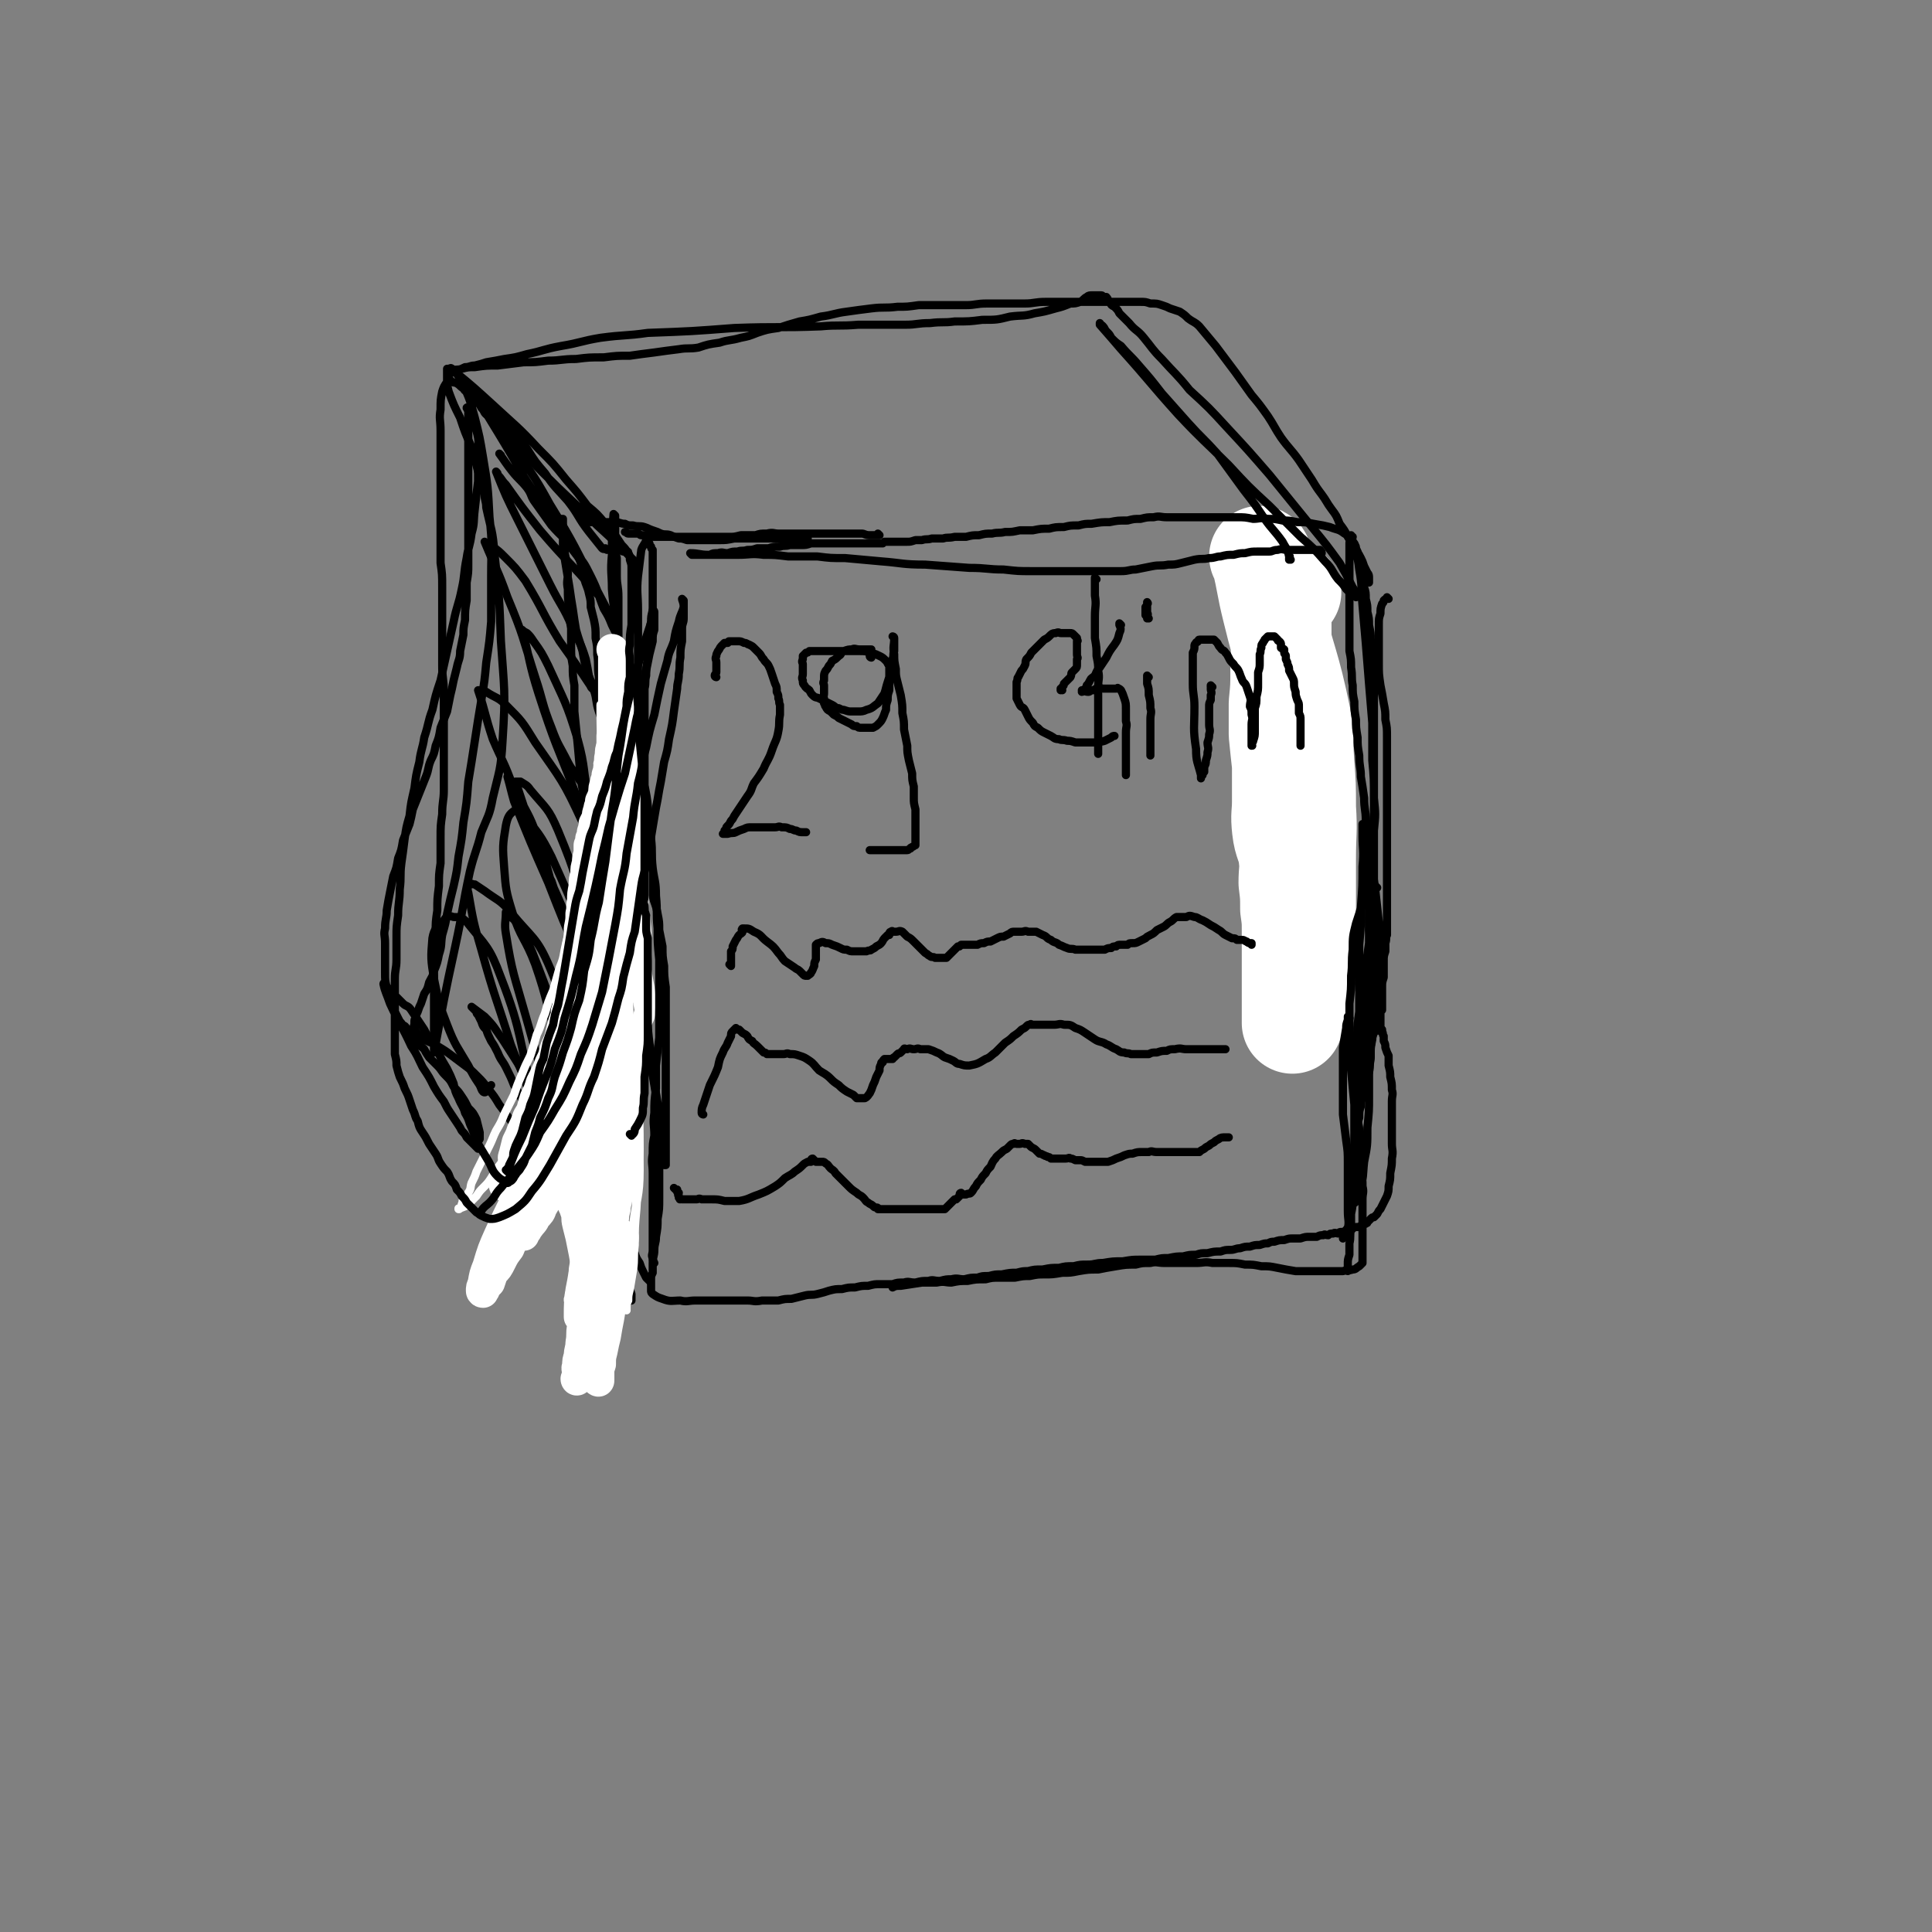 <svg viewBox='0 0 1184 1184' version='1.1' xmlns='http://www.w3.org/2000/svg' xmlns:xlink='http://www.w3.org/1999/xlink'><rect x="0" y="0" width="1184" height="1184" fill="#808080" stroke="none"/><g fill='none' stroke='#FFFFFF' stroke-width='62' stroke-linecap='round' stroke-linejoin='round'><path d='M791,363c0,0 -1,-1 -1,-1 0,0 0,0 0,1 0,0 0,0 0,0 0,0 -1,-1 -1,0 -1,1 -2,1 -2,2 -1,4 -1,4 -2,8 0,8 0,8 0,16 0,11 1,11 0,21 0,11 0,11 -1,21 0,10 0,10 0,19 1,10 1,10 2,19 0,11 0,11 0,22 0,8 -1,8 0,17 1,9 3,9 4,17 1,8 0,8 0,16 1,8 1,8 1,16 1,7 1,7 1,14 0,7 0,7 0,14 0,6 0,6 0,12 0,5 0,5 0,9 0,4 0,4 0,7 0,4 0,4 0,7 0,2 0,2 0,4 0,1 0,1 0,2 0,0 0,0 0,1 0,0 0,0 0,0 1,-2 0,-2 1,-3 1,-3 1,-3 2,-6 1,-6 0,-6 1,-11 1,-7 1,-7 2,-14 1,-9 1,-9 1,-19 1,-9 1,-9 1,-19 0,-15 0,-15 0,-29 0,-16 1,-16 0,-31 0,-14 0,-14 -1,-27 -1,-14 0,-14 -2,-28 -7,-34 -9,-33 -17,-66 -4,-16 -3,-16 -7,-32 0,-1 -1,-1 -1,-1 '/></g>
<g fill='none' stroke='#000000' stroke-width='5' stroke-linecap='round' stroke-linejoin='round'><path d='M851,367c0,0 -1,-1 -1,-1 0,0 0,0 0,1 0,0 0,0 0,0 -1,0 -1,0 -2,1 0,1 0,1 -1,2 -1,3 -1,3 -1,6 -1,3 -1,3 -1,7 0,6 0,6 0,11 0,7 0,7 0,13 0,6 0,6 1,13 1,5 1,5 2,11 1,5 1,5 1,10 1,5 1,5 1,11 0,5 0,5 0,10 0,5 0,5 0,11 0,5 0,5 0,11 0,5 0,5 0,10 0,5 0,5 0,10 0,5 0,5 0,10 0,5 0,5 0,10 0,4 0,4 0,8 0,4 0,4 0,8 0,4 0,4 0,8 0,4 0,4 0,7 0,4 0,4 0,7 0,2 0,3 0,5 0,3 0,3 0,6 -1,2 0,2 -1,5 0,2 0,2 0,5 -1,3 -1,3 -1,6 0,2 0,2 0,5 0,2 0,2 0,5 -1,3 -1,3 -1,6 0,2 0,2 0,4 0,2 0,2 0,5 0,2 0,2 0,5 -1,1 -1,1 -1,3 0,2 0,2 0,4 0,1 0,1 0,2 0,1 0,1 0,3 0,0 0,0 0,1 0,0 0,0 0,0 1,0 0,-1 0,-1 0,0 0,0 0,1 0,0 0,0 0,0 0,-4 0,-4 0,-7 0,-4 0,-4 0,-9 0,-5 0,-5 0,-10 0,-5 0,-5 0,-11 0,-7 1,-7 0,-14 0,-8 0,-8 -1,-16 -1,-9 -1,-9 -2,-18 -1,-8 -1,-8 -2,-17 -1,-7 -1,-7 -2,-14 -1,-6 -1,-6 -2,-13 0,-7 -1,-7 -1,-14 -1,-7 -1,-7 -2,-13 0,-6 -1,-6 -1,-13 -1,-6 -1,-6 -1,-11 -1,-6 -1,-6 -1,-11 -1,-6 -1,-6 -1,-11 -1,-5 -1,-5 -1,-10 -1,-5 0,-5 -1,-11 0,-5 0,-5 -1,-10 0,-4 0,-4 0,-9 0,-4 0,-4 0,-9 0,-4 0,-4 0,-9 0,-4 0,-4 0,-8 0,-4 0,-4 0,-8 0,-4 0,-4 0,-7 0,-3 0,-3 0,-6 0,-3 0,-3 0,-6 0,-2 0,-2 0,-4 0,-1 0,-1 1,-3 0,0 1,0 1,-1 0,0 0,0 -1,0 0,0 0,0 0,0 1,0 0,-1 0,-1 2,10 4,11 5,21 2,11 1,11 2,22 1,12 1,12 2,23 1,13 1,13 2,25 1,12 1,12 2,24 0,12 0,12 0,23 1,11 1,11 1,23 1,10 1,10 0,20 0,10 0,10 -1,20 0,10 0,10 -1,19 0,8 0,8 -1,15 0,7 0,7 0,15 -1,7 -1,7 -2,14 0,6 0,6 0,13 0,5 0,5 0,10 -1,5 -1,5 -1,10 0,4 0,4 0,8 0,5 0,5 0,9 0,4 0,4 0,7 0,3 0,3 0,6 0,3 0,3 0,5 0,1 0,1 0,2 0,0 0,0 0,1 0,0 0,0 0,0 1,0 0,0 0,-1 1,-2 2,-2 3,-5 1,-4 0,-5 1,-9 0,-6 0,-6 1,-11 0,-6 1,-6 1,-11 0,-6 0,-6 0,-12 0,-7 0,-7 0,-13 0,-6 0,-6 0,-12 0,-6 0,-6 0,-12 0,-5 0,-5 0,-11 0,-6 0,-6 0,-11 0,-7 0,-7 0,-13 0,-7 0,-7 0,-14 0,-7 0,-7 0,-14 0,-7 0,-7 0,-13 0,-6 0,-6 0,-11 0,-6 0,-6 0,-12 0,-6 0,-6 0,-12 0,-6 0,-6 0,-12 0,-6 0,-6 0,-12 0,-6 0,-6 0,-11 0,-5 0,-5 0,-10 0,-5 0,-5 0,-10 -1,-5 0,-5 -1,-10 0,-5 0,-5 -1,-9 0,-4 0,-4 -1,-9 0,-4 0,-4 -1,-8 0,-4 0,-4 -1,-8 0,-4 0,-4 -1,-7 0,-3 0,-3 -1,-6 0,-3 0,-3 -1,-5 0,-3 0,-3 -1,-5 0,-3 0,-3 -1,-5 0,-1 0,-1 -1,-3 0,-1 0,-1 -1,-3 -1,-1 -1,-2 -2,-3 -2,-2 -2,-2 -4,-3 -4,-3 -4,-2 -9,-4 -4,-1 -4,-1 -10,-2 -5,-1 -5,-1 -10,-1 -5,-1 -5,-1 -9,-1 -5,-1 -4,-1 -9,-1 -5,-1 -5,0 -9,0 -5,-1 -5,-1 -10,-1 -4,0 -4,0 -8,0 -3,0 -3,0 -7,0 -3,0 -3,0 -7,0 -4,0 -4,0 -7,0 -4,0 -4,0 -7,0 -4,0 -4,0 -7,0 -4,0 -4,-1 -8,0 -4,0 -4,0 -8,1 -4,0 -4,0 -8,1 -6,0 -6,0 -11,1 -5,0 -5,0 -11,1 -4,0 -4,0 -8,1 -5,0 -5,0 -9,1 -5,0 -5,0 -9,1 -5,0 -5,0 -10,1 -4,0 -4,0 -8,0 -5,1 -4,1 -9,1 -4,1 -4,0 -8,1 -4,0 -4,0 -8,1 -4,0 -4,0 -8,1 -3,0 -3,0 -7,0 -4,1 -4,0 -7,1 -3,0 -3,0 -7,0 -3,1 -3,0 -6,1 -2,0 -2,0 -4,0 -3,1 -3,1 -5,1 -1,0 -1,0 -3,0 -2,0 -2,0 -4,0 -1,0 -1,0 -2,0 -2,0 -2,0 -3,0 -1,0 -1,0 -2,0 -1,1 -1,1 -1,1 -1,0 -1,0 -2,0 -1,0 -1,0 -2,0 -1,0 -1,0 -2,0 -1,0 -1,0 -2,0 -1,0 -1,0 -3,0 -2,0 -2,0 -4,0 -2,0 -2,0 -4,0 -3,0 -3,0 -6,0 -3,0 -3,0 -6,0 -3,0 -3,0 -6,0 -4,0 -4,0 -7,0 -3,1 -3,1 -6,1 -4,0 -4,0 -7,0 -3,1 -3,0 -6,1 -4,0 -4,0 -7,1 -3,0 -3,0 -7,0 -3,1 -3,1 -6,1 -3,1 -3,0 -6,1 -3,0 -3,0 -6,1 -3,0 -3,-1 -6,0 -3,0 -3,0 -5,1 -2,0 -2,0 -4,0 -2,0 -2,0 -4,0 -1,0 -1,0 -2,0 -1,0 -1,0 -1,0 0,0 0,0 0,0 0,0 0,0 0,0 0,0 -1,-1 -1,-1 5,0 6,1 11,1 9,0 9,0 18,0 8,0 8,-1 16,0 7,0 7,0 15,1 9,0 9,0 18,0 8,1 8,1 17,1 11,1 11,1 22,2 13,1 13,2 27,2 14,1 14,1 27,2 11,0 11,1 21,1 9,1 9,1 17,1 7,0 7,0 15,0 7,0 7,0 14,0 7,0 7,0 14,0 6,0 6,0 12,0 5,0 5,-1 9,-1 5,-1 5,-1 10,-2 5,-1 5,0 10,-1 4,0 4,0 8,-1 4,-1 4,-1 8,-2 5,-1 5,0 9,-1 4,0 4,-1 7,-1 4,-1 4,-1 8,-1 4,-1 4,-1 7,-1 4,-1 4,-1 8,-1 3,0 3,0 7,0 2,0 2,-1 5,-1 3,-1 3,0 6,0 2,0 2,0 4,0 2,0 2,0 3,0 2,0 2,0 3,0 1,0 1,0 2,0 2,0 2,0 3,0 0,0 0,0 1,0 0,0 0,0 1,0 1,0 1,0 2,0 0,0 0,0 1,0 0,0 0,0 0,1 0,0 0,0 0,0 1,0 1,0 1,1 0,0 0,0 0,0 '/><path d='M539,328c0,0 -1,-1 -1,-1 0,0 0,0 1,1 0,0 0,0 0,0 -2,0 -2,0 -3,0 -2,0 -2,0 -3,0 -3,0 -3,-1 -5,-1 -3,0 -3,0 -6,0 -3,0 -3,0 -6,0 -3,0 -3,0 -5,0 -3,0 -3,0 -6,0 -4,0 -4,0 -7,0 -4,0 -4,0 -7,0 -4,0 -4,0 -7,0 -3,0 -3,0 -7,0 -3,0 -3,-1 -7,0 -4,0 -4,0 -7,1 -4,0 -4,0 -9,0 -4,1 -4,1 -7,1 -4,0 -4,0 -7,0 -4,0 -4,0 -7,0 -3,0 -3,0 -6,0 -3,0 -3,0 -5,0 -3,0 -3,0 -5,0 -2,0 -2,0 -4,0 -2,0 -2,0 -4,0 -1,0 -1,0 -3,0 -1,0 -1,0 -2,0 -1,0 -1,0 -1,0 -1,0 -1,0 -2,0 -1,0 -1,0 -2,0 -1,-1 -1,-1 -2,-1 -1,0 -1,0 -2,0 -1,0 -1,0 -2,0 -1,0 -1,-1 -2,-1 -1,0 -1,0 -3,0 -1,0 -1,0 -3,0 -1,0 -1,-1 -2,-1 0,0 0,0 0,0 '/><path d='M495,330c0,0 -1,-1 -1,-1 0,0 1,1 1,1 -2,0 -2,0 -4,0 -6,0 -6,0 -13,0 -7,0 -7,0 -15,0 -7,0 -7,0 -13,0 -5,1 -5,1 -9,1 -3,0 -3,0 -6,0 -3,0 -3,0 -6,0 -3,0 -3,0 -5,0 -2,0 -2,0 -3,0 -3,-1 -3,-1 -5,-1 -3,-1 -3,-1 -5,-2 -3,-1 -3,0 -6,-1 -2,-1 -2,-1 -5,-2 -3,-1 -2,-1 -5,-2 -3,-1 -4,0 -7,-1 -3,0 -3,0 -5,-1 -3,0 -3,-1 -6,-1 -2,0 -2,0 -4,0 -2,0 -2,0 -4,0 -1,0 -1,0 -3,0 -1,0 -1,0 -3,0 -1,0 -1,0 -2,0 -1,0 -1,0 -3,0 -1,0 -1,0 -1,0 '/><path d='M350,334c0,0 -1,-1 -1,-1 0,0 0,0 1,1 0,0 0,0 0,0 0,0 -1,-1 -1,-1 2,3 3,3 5,7 3,7 2,7 4,14 1,5 2,5 3,10 1,4 1,4 1,8 1,4 1,4 2,8 1,5 1,5 1,11 1,5 1,5 1,10 1,7 0,7 1,14 0,9 1,9 2,18 1,8 1,8 1,16 1,8 1,8 2,16 1,9 1,9 3,17 2,9 2,9 4,18 2,8 1,8 3,17 1,7 1,7 3,15 1,6 1,6 2,12 1,6 1,6 2,12 1,5 1,5 2,10 0,4 1,4 1,8 1,4 1,4 1,7 1,3 1,3 1,7 0,1 0,1 0,3 0,1 0,2 0,2 -1,1 -2,1 -3,1 -4,-2 -5,-2 -8,-6 -6,-8 -6,-8 -9,-18 -5,-12 -4,-13 -7,-25 -3,-12 -3,-12 -5,-23 -1,-11 -1,-11 -3,-22 -1,-11 -1,-11 -3,-22 -1,-11 -1,-11 -2,-22 -1,-10 -1,-10 -2,-20 0,-8 0,-8 0,-16 -1,-6 -1,-6 -1,-12 -1,-6 -1,-6 -1,-11 0,-6 0,-6 0,-12 -1,-6 -1,-6 -1,-11 -1,-7 -1,-7 -1,-13 -1,-5 0,-5 0,-10 -1,-4 -1,-4 -1,-8 -1,-4 -1,-4 -1,-8 -1,-4 -1,-4 -1,-7 0,-2 0,-2 0,-5 0,-1 0,-1 0,-3 0,-1 0,-1 0,-2 0,0 0,0 0,0 0,1 -1,0 -1,0 0,0 1,0 1,0 0,4 0,4 0,8 0,4 0,4 0,9 1,7 1,7 2,13 1,6 1,6 2,12 1,7 1,7 2,13 1,7 1,7 2,13 2,7 2,6 4,13 1,6 1,6 3,13 2,5 2,5 4,11 2,6 1,7 3,13 2,6 2,6 4,12 2,5 1,6 3,11 1,6 1,6 3,11 1,6 2,6 3,11 1,6 1,6 2,11 2,5 2,5 3,10 1,5 2,5 3,9 2,5 1,5 3,10 2,5 2,5 3,10 2,4 2,4 3,8 2,5 2,5 3,10 1,5 2,5 3,11 1,5 1,5 1,10 1,5 1,5 2,10 0,6 0,6 1,12 0,6 0,6 1,13 0,4 0,4 0,9 0,6 0,6 0,11 0,6 0,6 0,11 0,5 0,5 0,10 0,5 0,5 0,10 0,4 0,4 0,9 0,4 0,4 0,9 0,4 0,4 0,7 0,5 0,5 0,9 0,4 0,4 0,7 0,3 0,3 0,6 0,2 0,2 0,4 0,2 0,2 0,4 0,1 0,1 0,2 0,0 0,0 0,1 0,0 0,0 0,0 0,0 -1,0 -1,0 -3,-19 -2,-19 -4,-38 -2,-12 -2,-12 -3,-25 -2,-11 -2,-11 -3,-21 -1,-10 -1,-10 -2,-20 -2,-11 -2,-11 -3,-23 -2,-13 -2,-13 -3,-26 -2,-13 -2,-13 -3,-26 -1,-10 -1,-10 -2,-20 -1,-10 0,-10 -1,-19 0,-8 -1,-8 -1,-17 -1,-9 0,-9 -1,-18 -1,-10 -1,-10 -1,-20 -1,-11 -1,-11 -1,-23 0,-10 0,-10 0,-20 0,-9 0,-9 0,-17 0,-7 0,-7 0,-15 0,-7 -1,-7 -1,-13 0,-5 0,-5 0,-11 -1,-4 -1,-4 -1,-9 -1,-3 0,-3 0,-7 0,-3 0,-3 0,-6 0,-2 0,-2 0,-4 0,0 0,0 0,0 0,0 0,0 0,0 0,0 -1,-1 -1,-1 -1,11 -1,13 -1,25 -1,11 0,11 0,21 1,13 2,13 3,26 1,14 1,14 3,27 2,14 2,14 4,27 3,18 4,18 5,36 2,24 1,24 0,49 0,24 -1,24 -2,47 -2,22 -2,22 -4,43 -1,21 -2,21 -4,42 -1,14 -1,14 -1,27 -1,8 0,8 0,16 1,6 2,6 2,11 1,4 0,4 1,8 0,3 0,3 0,6 1,2 0,2 1,4 1,1 1,1 2,2 0,0 0,0 1,1 '/><path d='M844,544c0,0 -1,-1 -1,-1 -1,0 -1,0 -1,1 -2,0 -2,0 -3,1 -3,4 -2,4 -4,8 -2,7 -2,7 -4,13 -2,8 -2,8 -2,16 -1,8 0,8 -1,16 0,9 0,8 -1,17 0,9 0,9 0,18 0,12 0,12 1,23 1,11 1,11 2,21 0,9 0,9 0,18 0,7 0,7 0,14 0,5 0,5 0,9 0,4 0,4 0,8 0,3 0,3 0,6 0,1 0,1 0,3 0,1 0,1 0,1 0,1 0,1 0,1 0,0 0,0 0,0 1,0 0,0 0,0 1,-4 2,-4 3,-8 3,-8 2,-8 3,-17 2,-10 2,-10 2,-21 1,-10 1,-10 1,-19 0,-7 0,-7 0,-15 0,-5 1,-5 1,-10 0,-5 0,-5 0,-10 0,-6 0,-6 0,-11 0,-6 0,-6 0,-13 0,-7 0,-7 0,-15 0,-7 1,-7 0,-14 0,-7 0,-7 -1,-14 0,-6 0,-6 0,-13 -1,-6 -1,-6 -1,-11 -1,-6 -1,-6 -1,-11 -1,-5 0,-5 -1,-9 0,-4 0,-4 0,-8 -1,-3 -1,-3 -1,-6 0,-2 0,-2 0,-4 0,-1 0,-1 0,-1 0,-1 0,-1 0,-1 0,0 0,0 0,0 1,0 0,-1 0,-1 0,3 0,4 0,7 0,9 1,9 0,19 0,12 0,12 -1,25 0,12 0,12 -1,23 0,11 0,11 0,22 0,9 0,9 0,19 -1,7 -1,7 -1,14 0,6 0,6 0,12 0,5 0,5 0,9 0,5 0,5 0,9 0,4 0,4 0,8 0,3 0,3 0,6 0,4 0,4 0,7 0,4 1,4 1,8 0,4 0,4 0,8 1,4 1,4 1,8 0,5 0,5 0,9 1,5 1,5 1,9 1,4 0,4 0,8 0,4 0,4 0,8 0,4 0,4 0,8 0,3 0,3 0,6 0,3 0,3 0,6 0,2 0,2 0,4 0,1 0,1 0,3 0,1 0,1 0,2 0,1 0,1 0,2 -1,1 -1,1 -2,2 -2,1 -2,2 -4,2 -3,1 -3,0 -6,1 -5,0 -5,0 -9,0 -5,0 -5,0 -10,0 -5,0 -5,0 -10,0 -6,-1 -6,-1 -11,-2 -5,-1 -5,-1 -10,-1 -5,-1 -5,-1 -10,-1 -5,-1 -5,-1 -10,-1 -5,0 -5,0 -10,0 -5,-1 -5,0 -10,0 -5,0 -5,0 -9,0 -5,0 -5,0 -10,0 -5,0 -5,-1 -9,0 -5,0 -5,0 -9,1 -6,0 -6,0 -12,1 -6,1 -6,1 -11,2 -6,0 -6,0 -12,1 -5,1 -5,1 -10,1 -6,1 -6,1 -11,1 -4,0 -4,0 -9,1 -4,0 -4,0 -9,1 -4,0 -4,0 -9,0 -5,0 -5,0 -9,1 -6,0 -6,0 -11,1 -5,0 -5,0 -10,1 -4,0 -4,-1 -9,0 -4,0 -4,0 -9,0 -7,1 -6,1 -13,2 -3,0 -3,0 -5,1 '/><path d='M367,470c0,0 -1,-1 -1,-1 0,1 1,1 1,2 1,5 2,6 2,11 1,8 0,8 1,16 0,10 0,10 1,20 2,11 2,11 3,22 2,9 2,9 3,19 1,7 1,7 2,14 1,6 2,6 3,12 2,6 2,6 4,12 2,8 2,8 4,15 2,8 2,8 4,15 2,8 2,8 4,16 1,8 1,8 2,16 1,6 1,6 2,12 0,4 0,4 1,9 0,4 0,4 1,8 0,4 0,4 0,7 0,3 0,3 0,7 0,3 0,3 0,6 0,3 0,3 0,7 0,4 0,4 0,8 0,6 0,6 0,11 0,7 0,7 -1,13 0,5 0,5 -1,11 0,4 -1,4 -1,8 0,4 -1,4 -1,8 0,3 0,3 0,6 -1,2 -1,2 -1,4 0,1 0,1 0,3 0,1 0,1 0,2 0,0 0,0 0,1 0,0 0,0 0,0 0,0 0,0 0,1 0,1 0,1 1,2 3,2 3,2 6,3 5,2 6,1 11,1 4,1 5,0 9,0 5,0 5,0 11,0 5,0 5,0 10,0 5,0 5,0 11,0 4,0 4,1 9,0 5,0 5,0 10,0 4,-1 4,-1 8,-1 4,-1 4,-1 8,-2 4,-1 4,0 8,-1 4,-1 4,-1 7,-2 4,-1 4,-1 8,-1 4,-1 4,-1 8,-1 4,-1 4,-1 8,-1 4,-1 4,-1 7,-1 4,0 4,0 8,0 3,-1 3,-1 7,-1 3,-1 3,0 7,0 4,-1 4,-1 8,-1 3,-1 3,0 7,0 4,-1 4,-1 7,-1 4,-1 4,0 8,0 4,-1 4,-1 8,-1 3,-1 3,-1 7,-1 4,-1 4,-1 8,-1 5,-1 5,-1 9,-1 4,-1 4,-1 7,-1 4,-1 4,-1 9,-1 5,-1 5,-1 10,-1 4,-1 4,-1 9,-1 4,-1 4,-1 9,-1 4,0 4,-1 9,-1 6,-1 6,-1 12,-1 6,-1 6,-1 11,-1 4,0 4,0 9,0 4,-1 4,-1 8,-1 5,-1 5,-1 9,-1 4,-1 4,-1 8,-1 3,-1 3,-1 7,-1 4,-1 4,-1 8,-1 3,-1 3,-1 6,-1 3,0 3,-1 6,-1 3,-1 3,-1 6,-1 3,-1 3,-1 6,-1 3,-1 3,-1 5,-1 2,-1 2,-1 4,-1 3,-1 3,-1 6,-1 3,-1 3,-1 5,-1 3,0 3,0 5,0 3,-1 3,-1 6,-1 2,0 2,0 4,0 2,-1 2,-1 4,-1 1,-1 1,0 3,0 1,-1 1,-1 3,-1 1,-1 2,0 3,0 1,-1 1,-1 2,-1 1,0 1,0 2,0 1,-1 1,-2 2,-2 1,0 1,1 2,1 1,-1 1,-1 1,-1 1,-1 1,-1 2,-1 1,0 1,0 2,0 1,-1 1,-1 2,-1 1,-1 1,-1 2,-1 1,-1 1,0 1,-1 1,-1 1,-1 2,-2 1,-1 1,-1 2,-1 1,-1 1,-1 2,-2 1,-2 1,-2 2,-3 1,-2 1,-2 2,-4 1,-2 1,-2 2,-4 1,-3 1,-3 1,-6 1,-4 1,-4 1,-8 1,-5 1,-5 1,-9 1,-5 0,-5 0,-9 0,-5 0,-5 0,-9 0,-4 0,-4 0,-8 0,-5 0,-5 0,-9 0,-4 1,-4 0,-7 0,-4 0,-4 -1,-8 0,-3 0,-3 -1,-7 0,-3 0,-3 0,-6 -1,-2 -1,-2 -2,-5 0,-2 0,-2 -1,-4 0,-1 0,-1 0,-3 -1,-1 0,-1 -1,-3 0,0 0,0 0,-1 -1,0 -1,0 -1,0 0,0 0,0 0,0 1,0 0,0 0,-1 0,0 0,0 -1,0 0,0 0,0 0,0 1,0 0,-1 0,-1 -2,3 -3,3 -4,7 -1,2 0,2 -1,5 0,3 0,3 -1,6 0,3 0,3 -1,6 0,3 0,3 -1,6 0,2 0,2 -1,4 0,3 0,3 0,5 -1,2 -1,2 -1,5 -1,2 -1,2 -1,5 -1,3 -1,3 -1,7 -1,3 -1,3 -1,7 -1,5 -1,5 -1,10 -1,5 -1,5 -1,9 0,6 0,6 0,11 0,6 0,6 -1,12 0,5 0,5 -1,10 0,4 0,4 0,9 -1,5 0,5 -1,9 0,4 0,4 0,7 -1,3 -1,3 -1,6 0,2 0,2 0,4 '/><path d='M827,624c0,0 -1,-1 -1,-1 0,0 0,0 0,1 0,0 0,0 0,0 0,0 0,0 0,1 -1,3 -1,3 -1,5 -1,6 -1,6 -2,12 0,10 0,10 0,20 0,10 0,10 0,21 1,8 1,8 2,16 1,7 1,7 1,14 0,5 0,5 0,11 0,4 0,4 0,9 0,5 0,5 0,9 0,6 1,6 0,11 -1,3 -2,3 -3,6 '/><path d='M439,415c0,0 -1,-1 -1,-1 0,0 0,0 1,1 0,0 0,0 0,0 0,0 -1,0 -1,-1 0,-1 1,-1 1,-2 0,-1 0,-1 0,-3 0,-1 0,-1 0,-3 0,-2 -1,-2 0,-4 0,-1 0,-1 1,-3 1,-1 1,-2 2,-3 1,-1 1,-1 2,-2 1,0 1,0 2,0 1,-1 0,-1 1,-1 0,0 0,0 0,0 1,0 1,0 3,0 1,0 1,0 2,0 2,0 2,0 4,1 2,0 2,1 3,1 2,1 2,1 3,2 2,2 2,2 3,3 2,2 1,2 3,4 1,2 2,2 3,4 1,2 1,2 2,5 1,3 1,3 2,6 1,2 1,2 1,5 1,2 1,2 1,4 1,2 0,2 1,4 0,3 0,3 0,6 -1,5 0,5 -1,10 -1,6 -2,6 -4,12 -2,6 -3,6 -5,11 -3,5 -3,5 -6,9 -2,4 -1,4 -4,8 -2,3 -2,3 -4,6 -2,3 -2,3 -4,6 -1,2 -1,2 -2,3 -1,2 -1,2 -2,3 -1,1 -1,1 -1,2 -1,1 -1,1 -1,1 0,1 0,1 0,1 0,1 0,1 0,1 0,0 0,0 0,0 0,0 -1,0 -1,0 0,0 0,0 1,0 1,0 1,0 2,0 3,-1 3,0 5,-1 2,-1 2,-1 5,-2 2,-1 2,-1 5,-1 2,0 2,0 5,0 2,0 2,0 4,0 2,0 2,0 5,0 2,0 2,-1 4,0 3,0 3,0 5,1 2,0 2,1 4,1 2,1 2,1 4,1 1,0 1,0 2,0 '/><path d='M534,403c0,0 -1,0 -1,-1 0,0 0,0 1,-1 0,-1 0,-1 0,-1 0,-1 0,-1 0,-1 0,0 0,-1 0,-1 -1,0 -1,0 -1,0 -2,0 -2,0 -3,0 -2,0 -2,0 -3,0 -3,0 -3,-1 -5,0 -2,0 -2,0 -5,1 -2,1 -1,2 -3,3 -2,2 -2,2 -4,3 -1,2 -1,2 -2,3 -1,2 -1,2 -2,3 -1,2 -1,2 -1,4 0,1 0,1 0,2 -1,2 0,2 0,3 0,1 0,1 0,2 0,2 0,2 0,3 0,2 -1,2 0,3 0,2 0,2 0,3 1,1 0,1 1,2 1,2 1,2 3,3 1,1 1,1 2,2 2,1 2,1 3,2 2,1 2,1 4,2 2,1 2,1 4,2 1,1 1,1 3,1 1,1 1,1 3,1 1,0 1,0 3,0 1,0 1,0 2,0 1,0 1,0 2,0 2,-1 2,-1 3,-2 2,-2 2,-2 3,-4 1,-2 1,-3 2,-5 0,-3 0,-3 1,-6 0,-3 0,-3 1,-6 0,-2 0,-2 0,-5 0,-1 0,-1 0,-3 0,-1 0,-1 0,-3 0,-1 0,-1 0,-2 0,-1 0,-1 0,-2 -1,-1 -1,-2 -2,-3 -2,-2 -2,-2 -4,-3 -2,-1 -2,-1 -5,-2 -4,-1 -4,-1 -7,-1 -3,0 -3,0 -6,0 -4,0 -4,0 -7,0 -3,0 -3,0 -6,0 -2,0 -2,0 -5,0 -2,0 -2,0 -4,0 -1,0 -1,0 -3,0 -1,1 -1,1 -2,1 -1,1 -1,1 -2,2 0,1 0,1 0,2 -1,2 0,2 0,3 0,2 0,2 0,3 0,2 0,2 0,3 0,2 -1,2 0,4 0,2 0,2 1,3 1,2 2,2 3,3 1,2 1,2 2,3 2,2 2,1 4,2 2,1 2,1 4,2 2,1 2,1 4,2 2,1 2,2 4,2 2,1 2,1 3,1 3,1 3,1 5,1 2,0 2,0 4,0 2,0 3,0 5,-1 4,-1 4,-2 7,-4 2,-3 2,-3 4,-6 1,-3 1,-4 2,-7 1,-3 1,-3 2,-7 1,-4 1,-4 1,-7 1,-3 0,-3 1,-5 0,-2 0,-2 0,-4 0,-2 0,-2 0,-3 0,-1 0,-1 0,-1 0,0 0,0 0,0 0,0 -1,-1 -1,-1 0,0 1,0 1,1 0,5 -1,5 0,10 0,4 0,4 1,9 0,4 0,4 1,8 1,4 1,4 2,8 1,6 1,6 1,11 1,5 1,5 1,10 1,5 1,5 2,10 0,4 0,4 1,9 1,4 1,4 2,8 0,4 0,4 1,8 0,4 0,4 0,7 0,3 0,3 1,7 0,3 0,3 0,6 0,2 0,2 0,4 0,2 0,2 0,4 0,1 0,1 0,3 0,1 0,1 0,2 0,1 0,1 0,2 0,0 0,0 0,1 -1,0 -1,1 -2,1 -1,1 -1,0 -1,1 -1,0 -1,1 -2,1 0,0 -1,0 -1,0 -1,0 -1,0 -1,0 -1,0 -1,0 -1,0 -1,0 -1,0 -2,0 -1,0 -1,0 -1,0 -1,0 -1,0 -2,0 -1,0 -1,0 -2,0 0,0 0,0 -1,0 -1,0 -1,0 -2,0 -1,0 -1,0 -1,0 -1,0 -1,0 -2,0 -1,0 -1,0 -2,0 0,0 0,0 -1,0 -1,0 -1,0 -2,0 0,0 0,0 0,0 -1,0 -1,0 -1,0 0,0 0,0 0,0 -1,0 -1,0 -1,0 '/><path d='M651,423c0,0 -1,-1 -1,-1 0,0 0,0 0,1 0,0 0,0 0,0 1,0 0,-1 0,-1 0,0 0,1 0,1 1,-1 1,-1 1,-2 1,-1 1,-1 1,-2 1,-1 1,-1 1,-1 1,-1 1,-1 1,-1 1,-1 1,-1 2,-2 1,-2 0,-2 1,-3 1,-1 1,-1 2,-2 1,-1 1,-1 1,-3 0,-1 0,-1 0,-3 1,-1 0,-1 0,-3 0,-1 0,-1 0,-3 0,-1 0,-1 0,-3 0,-1 0,-1 0,-2 0,0 1,0 0,-1 0,0 0,0 0,-1 -1,-1 -1,-1 -1,-1 -1,-1 -1,-1 -1,-1 -1,-1 -1,-1 -2,-1 -1,0 -1,0 -2,0 -1,0 -1,0 -1,0 -2,0 -2,0 -3,0 -1,0 -1,-1 -3,0 -1,0 -2,0 -3,1 -2,2 -2,2 -4,3 -2,2 -2,2 -4,4 -2,2 -2,2 -4,4 -1,2 -1,2 -3,4 -1,2 0,2 -1,4 -1,2 -1,2 -2,3 -1,2 -1,2 -2,4 -1,1 0,1 -1,3 0,2 0,2 0,3 0,2 0,2 0,3 0,2 0,2 0,4 1,2 1,2 2,4 1,2 2,1 3,3 1,2 1,2 2,4 1,2 1,2 3,4 1,2 1,2 3,3 2,2 2,2 4,3 2,1 2,1 4,2 2,1 2,2 5,2 2,1 2,0 5,1 2,0 2,0 5,1 3,0 3,0 7,0 2,0 2,0 5,0 3,-1 3,0 6,-1 2,-1 2,-1 4,-2 1,-1 1,-1 2,-1 '/><path d='M672,355c0,0 -1,-1 -1,-1 0,0 0,0 0,1 0,0 0,0 0,0 1,0 0,-1 0,-1 0,5 0,6 0,11 1,6 0,6 0,13 0,6 0,6 0,13 1,6 1,6 1,11 1,5 1,5 1,9 1,5 0,5 0,10 0,4 0,4 0,9 0,4 0,4 0,8 0,4 0,4 0,7 0,3 0,3 0,7 0,2 0,2 0,4 0,2 0,2 0,3 0,1 0,1 0,2 0,0 0,0 0,1 0,0 0,0 0,0 '/><path d='M687,383c0,0 -1,-1 -1,-1 0,0 0,0 0,1 0,0 0,0 0,0 1,0 0,-1 0,-1 0,0 0,0 0,1 1,2 1,3 0,5 -1,4 -1,4 -3,7 -3,4 -3,4 -5,8 -2,3 -2,3 -4,6 -2,2 -2,3 -3,5 -2,2 -2,1 -3,3 -1,2 -1,2 -2,3 0,1 0,1 -1,2 0,0 0,0 -1,1 0,0 0,0 -1,1 0,0 0,0 0,0 1,0 0,-1 0,-1 1,0 2,1 4,1 1,0 1,-1 3,-1 2,-1 1,-1 3,-1 1,-1 2,0 3,0 2,0 2,0 3,0 1,0 1,0 2,0 0,0 0,0 1,0 1,0 1,0 2,0 1,0 1,-1 1,0 1,0 1,0 2,1 1,2 1,2 2,5 1,3 1,3 1,7 0,3 0,3 0,7 1,3 0,3 0,7 0,3 0,3 0,7 0,3 0,3 0,6 0,2 0,2 0,5 0,2 0,2 0,3 0,2 0,2 0,3 0,1 0,1 0,1 0,1 0,1 0,1 '/><path d='M704,415c0,0 -1,-1 -1,-1 0,0 0,0 0,1 0,0 0,0 0,0 1,0 0,-1 0,-1 0,2 0,2 0,5 1,3 1,3 1,7 1,4 1,4 1,8 1,3 0,3 0,7 0,3 0,3 0,7 0,2 0,2 0,5 0,2 0,2 0,5 0,1 0,1 0,2 0,1 0,1 0,2 0,1 0,1 0,1 '/><path d='M704,379c0,0 -1,-1 -1,-1 0,0 0,0 0,1 0,0 0,0 0,0 1,0 0,-1 0,-1 0,0 0,0 0,1 0,0 0,0 0,0 1,0 0,0 0,-1 0,0 0,0 0,0 1,-2 0,-2 0,-3 0,-1 0,-1 0,-1 0,0 0,0 0,-1 0,0 0,0 0,-1 0,0 0,0 0,-1 0,0 0,0 0,0 0,-1 0,-1 0,-1 0,0 0,0 0,0 1,0 0,-1 0,-1 0,0 0,0 0,1 0,0 0,0 0,0 1,0 0,-1 0,-1 0,0 0,0 0,1 0,0 0,0 0,0 1,0 0,-1 0,-1 0,0 0,0 0,1 0,1 0,1 -1,2 0,1 0,1 0,2 0,1 0,1 0,1 0,1 0,1 0,2 0,0 0,0 0,0 0,0 0,0 0,0 1,0 0,-1 0,-1 0,0 0,0 0,1 '/><path d='M743,421c0,0 -1,-1 -1,-1 0,0 0,0 0,1 0,0 0,0 0,0 1,0 0,-1 0,-1 0,0 0,0 0,1 1,0 0,0 0,1 0,2 1,2 0,4 0,2 0,2 0,3 -1,2 -1,2 -1,4 0,2 0,2 0,5 0,3 0,3 0,6 0,3 1,3 0,6 0,2 0,2 -1,5 0,3 1,3 0,6 0,2 0,2 -1,5 0,2 0,2 -1,4 0,2 0,2 0,3 -1,1 -1,1 -1,2 -1,1 -1,1 -1,2 0,0 0,0 0,0 0,0 0,0 0,0 0,-1 0,-1 0,-2 -2,-8 -3,-8 -3,-16 -2,-13 -1,-13 -1,-26 0,-7 -1,-7 -1,-14 0,-4 0,-4 0,-8 0,-3 0,-3 0,-6 0,-3 0,-3 0,-5 1,-2 1,-2 1,-4 0,-1 0,-1 1,-2 0,-1 1,0 1,-1 1,0 0,-1 1,-1 1,0 1,0 1,0 1,0 1,0 2,0 1,0 1,0 1,0 1,0 1,0 3,0 1,0 1,0 2,0 1,1 1,1 2,2 1,2 1,2 2,3 1,2 2,1 3,3 1,1 1,1 2,3 1,2 1,2 3,4 1,2 2,2 3,4 1,2 1,3 2,5 1,3 2,2 3,5 1,3 1,3 2,6 1,3 0,3 0,6 1,2 1,2 1,5 1,3 0,3 0,6 0,2 0,2 0,4 0,2 0,2 0,4 0,1 0,1 0,2 0,1 0,1 0,2 0,1 0,1 0,1 0,0 0,0 0,0 1,0 0,0 0,-1 0,-1 1,-1 1,-2 1,-3 1,-3 1,-6 0,-3 0,-3 0,-7 0,-3 0,-3 0,-7 1,-3 1,-3 1,-7 1,-4 1,-4 1,-8 0,-3 0,-3 0,-7 1,-3 1,-3 1,-6 0,-3 0,-3 0,-5 1,-2 0,-2 1,-4 0,-2 0,-2 1,-3 0,-1 1,-1 1,-2 1,-1 1,-1 2,-2 0,0 0,0 1,0 0,0 0,0 0,0 0,0 0,0 0,0 2,0 2,0 3,0 1,1 1,1 2,2 0,1 1,1 1,1 1,1 1,1 1,2 0,1 0,2 0,2 1,1 1,0 2,1 0,1 0,1 0,2 0,1 1,1 1,2 0,1 0,1 0,2 1,2 1,2 1,3 1,2 1,2 1,4 1,2 1,2 2,4 1,2 1,2 1,4 0,2 0,2 1,5 0,2 0,2 1,5 1,2 1,2 1,4 0,2 0,2 0,4 1,2 1,2 1,4 0,1 0,1 0,3 0,1 0,1 0,3 0,1 0,1 0,2 0,1 0,1 0,2 0,1 0,1 0,2 0,2 0,2 0,3 0,0 0,0 0,1 '/><path d='M448,592c0,0 -1,-1 -1,-1 0,0 0,0 1,1 0,0 0,0 0,0 0,0 -1,-1 -1,-1 0,0 1,1 1,1 0,-1 0,-2 0,-3 0,-1 0,-1 0,-2 0,0 0,0 0,-1 0,0 0,0 0,-1 0,-1 0,-1 0,-2 1,-1 1,-1 1,-3 1,-2 1,-2 2,-4 1,-1 1,-2 2,-3 1,-1 2,-1 2,-2 0,-1 -1,-1 0,-2 0,0 0,0 1,0 3,0 3,0 6,2 5,2 4,3 8,6 4,3 4,3 7,7 2,2 2,3 4,5 3,2 3,2 6,4 1,1 2,1 3,2 1,1 1,1 2,2 1,1 1,1 2,1 0,0 0,0 0,0 1,0 1,0 1,0 1,-1 2,-1 2,-2 1,-1 1,-2 2,-4 0,-2 0,-2 1,-4 0,-2 0,-2 0,-4 0,-1 0,-1 0,-2 0,-1 0,-1 0,-2 0,-1 0,-1 0,-1 0,0 0,0 0,0 0,0 0,0 0,0 1,-1 1,-1 2,-1 2,-1 2,-1 4,0 2,0 2,0 4,1 3,1 3,1 5,2 2,1 2,1 4,1 2,1 2,1 4,1 2,0 2,0 3,0 2,0 2,0 3,0 1,0 1,0 2,0 2,-1 2,0 3,-1 2,-1 2,-1 3,-2 2,-1 2,-1 3,-2 1,-1 1,-2 2,-3 1,-1 1,-1 2,-2 0,0 0,0 1,0 0,-1 0,-2 1,-2 1,-1 1,0 1,0 1,0 1,0 2,0 2,0 2,-1 4,0 1,1 1,1 3,3 2,1 2,1 4,3 2,2 2,2 4,4 1,1 1,1 3,3 2,1 1,1 3,2 1,1 2,0 3,1 1,0 1,0 2,0 1,0 1,0 2,0 2,0 2,0 3,0 1,-1 1,-1 2,-2 1,-1 1,-1 2,-2 1,-1 1,-1 1,-1 1,-1 1,-1 2,-2 1,0 1,0 1,0 1,-1 1,-1 1,-1 1,0 1,0 2,0 1,0 1,0 2,0 2,0 2,0 3,0 2,0 2,0 3,0 2,-1 2,-1 4,-1 2,-1 2,-1 4,-1 2,-1 2,-1 4,-2 2,-1 2,-1 4,-1 2,-1 2,-1 4,-2 1,-1 1,-1 3,-1 2,0 2,0 4,0 2,0 2,-1 4,0 2,0 2,0 5,0 2,1 2,1 4,2 3,1 2,2 5,3 2,2 3,1 5,3 3,1 2,1 5,2 2,1 3,0 5,1 3,0 3,0 6,0 2,0 2,0 4,0 2,0 2,0 4,0 2,0 2,0 4,0 2,-1 2,-1 4,-1 1,-1 1,-1 3,-1 1,-1 1,-1 3,-1 2,0 2,0 4,0 1,-1 1,-1 3,-1 2,0 2,0 4,-1 2,-1 2,-1 4,-2 1,-1 1,-1 3,-2 2,-1 2,-1 4,-3 2,-1 2,-1 4,-2 2,-1 2,-2 4,-3 2,-1 2,-2 4,-3 3,0 3,0 6,0 2,-1 2,-1 5,0 2,0 2,1 5,2 2,1 2,1 5,3 2,1 2,1 5,3 2,1 2,2 4,3 2,1 2,1 4,2 2,0 2,0 3,1 2,0 2,0 3,0 2,0 2,1 3,1 1,1 1,1 3,1 0,0 0,0 0,1 '/><path d='M431,683c0,0 -1,0 -1,-1 0,-2 0,-3 1,-5 2,-6 2,-6 4,-12 3,-6 3,-6 5,-11 1,-5 1,-5 3,-9 1,-3 2,-3 3,-6 1,-2 1,-2 2,-4 0,-2 0,-2 1,-3 1,-1 1,-1 1,-1 1,-1 1,-1 1,-1 0,0 0,0 0,0 0,0 0,0 1,1 0,0 1,0 1,0 1,1 1,1 2,2 2,1 2,1 3,2 1,2 1,2 3,3 1,2 1,1 3,3 1,1 1,1 2,2 1,1 1,1 2,2 1,0 1,0 2,1 1,0 1,0 2,0 1,0 1,0 2,0 1,0 1,0 2,0 1,0 1,0 2,0 0,0 0,0 1,0 1,0 1,0 1,0 2,0 2,-1 4,0 3,0 3,0 6,1 3,1 3,1 6,3 3,2 3,3 6,6 3,2 4,2 7,5 2,2 2,2 5,4 2,2 2,2 5,4 2,1 2,1 4,2 1,1 1,1 2,2 1,0 1,0 2,0 1,0 2,0 3,0 2,-1 2,-2 3,-3 1,-2 1,-2 2,-5 1,-2 1,-2 2,-5 1,-2 1,-2 2,-4 0,-2 0,-2 1,-4 0,-1 0,-1 1,-1 0,-1 0,-1 1,-2 0,0 0,0 0,0 0,0 0,0 1,0 0,0 0,0 1,0 0,0 0,0 1,0 0,0 0,0 1,0 0,0 0,0 1,0 0,-1 1,-1 1,-1 1,-1 1,-1 2,-2 1,-1 1,0 2,-1 1,-1 1,-1 2,-2 0,-1 1,0 2,0 2,-1 2,0 4,0 2,0 2,-1 4,0 3,0 3,0 5,0 3,1 3,1 5,2 3,1 3,2 5,3 3,1 3,1 5,2 2,1 2,2 4,2 3,1 3,1 6,1 5,-1 5,-1 10,-4 3,-1 3,-2 6,-4 3,-3 3,-3 6,-6 3,-2 3,-2 5,-4 3,-2 3,-2 5,-4 2,-1 2,-1 3,-2 1,-1 1,-1 2,-1 1,-1 1,0 1,0 1,0 1,0 2,0 0,0 0,0 1,0 1,0 1,0 1,0 1,0 1,0 1,0 1,0 1,0 1,0 1,0 1,0 1,0 1,0 1,0 1,0 1,0 1,0 2,0 2,0 2,0 4,0 3,0 3,-1 6,0 4,0 4,0 7,2 3,1 3,1 6,3 3,2 3,2 6,4 3,2 4,1 7,3 3,1 3,2 6,3 2,1 2,2 5,2 2,1 2,0 4,1 3,0 3,0 6,0 2,0 2,0 5,0 2,-1 2,-1 5,-1 3,-1 3,-1 6,-1 2,-1 2,-1 5,-1 4,-1 4,0 7,0 3,0 3,0 6,0 3,0 3,0 5,0 2,0 2,0 4,0 2,0 2,0 4,0 1,0 1,0 2,0 2,0 2,0 3,0 0,0 0,0 0,0 '/><path d='M414,729c0,0 -1,-1 -1,-1 0,0 0,0 1,1 0,0 0,0 1,0 0,0 0,0 0,0 0,0 0,0 0,1 0,0 0,0 0,0 0,1 0,0 1,1 0,1 -1,1 0,2 0,1 0,1 0,1 1,1 1,1 1,1 0,0 0,0 0,0 0,0 -1,0 0,0 0,-1 0,0 1,0 0,0 0,0 1,0 0,0 0,0 1,0 1,0 1,0 2,0 1,0 1,0 1,0 1,0 1,0 1,0 0,0 0,0 1,0 1,0 1,0 2,0 1,0 1,-1 3,0 3,0 3,0 6,0 4,0 4,0 8,1 5,0 5,0 9,0 6,-1 6,-2 12,-4 5,-2 5,-2 10,-5 3,-2 3,-2 6,-5 3,-2 4,-2 6,-4 3,-2 3,-2 5,-4 1,-1 1,-1 3,-2 1,0 1,0 2,0 0,-1 0,-2 1,-2 0,0 0,0 1,1 0,0 0,0 1,1 0,0 0,0 1,0 0,0 0,0 0,0 0,0 0,0 1,0 0,0 0,0 0,0 0,0 0,0 1,0 0,0 0,0 1,0 0,0 0,0 0,0 1,0 1,0 2,1 2,1 1,1 3,3 1,1 2,1 3,3 2,2 2,2 4,4 2,2 2,2 4,4 2,2 2,2 5,4 2,2 2,1 4,3 2,2 1,2 3,3 1,1 2,1 3,2 1,1 1,1 2,1 1,0 1,0 1,1 1,0 1,0 1,0 0,0 0,0 1,0 0,0 0,0 1,0 0,0 0,0 1,0 0,0 0,0 1,0 2,0 2,0 3,0 1,0 1,0 3,0 2,0 2,0 4,0 1,0 1,0 3,0 2,0 2,0 4,0 3,0 3,0 5,0 2,0 2,0 4,0 2,0 2,0 4,0 1,0 1,0 3,0 1,0 1,0 3,0 1,-1 1,-1 2,-2 1,-1 1,-1 2,-2 1,-1 1,-1 2,-2 0,0 0,0 1,0 1,-1 1,-1 2,-2 0,0 0,0 0,0 0,-1 0,-2 1,-2 0,0 0,0 1,1 0,0 0,0 1,0 0,0 0,0 0,0 1,0 1,0 1,0 0,0 0,0 0,0 2,-1 2,0 3,-1 2,-2 1,-2 3,-4 1,-2 1,-2 3,-4 1,-2 1,-2 3,-4 1,-2 1,-2 3,-4 1,-2 1,-3 3,-5 1,-2 2,-2 4,-4 1,-1 1,-1 3,-2 1,-1 1,-1 2,-2 1,-1 1,-1 2,-1 1,-1 1,0 2,0 1,0 1,0 2,0 1,0 1,-1 3,0 1,0 1,0 2,0 1,1 1,1 2,2 2,1 2,1 3,2 1,1 1,1 2,2 2,0 2,1 3,1 1,1 1,0 2,1 1,0 1,0 2,1 1,0 1,0 1,0 1,0 1,0 2,0 1,0 1,0 1,0 1,0 1,0 1,0 1,0 1,0 2,0 1,0 1,0 2,0 2,0 2,-1 3,0 1,0 1,0 3,1 1,0 1,0 3,0 1,0 1,0 3,1 2,0 2,0 4,0 2,0 2,0 4,0 3,0 3,0 6,0 3,-1 3,-1 5,-2 3,-1 3,-1 5,-2 3,-1 3,-1 5,-1 3,-1 3,-1 6,-1 2,0 2,0 4,0 2,-1 2,0 5,0 2,0 2,0 4,0 2,0 2,0 4,0 2,0 2,0 4,0 2,0 2,0 4,0 1,0 1,0 3,0 1,0 1,0 3,0 2,0 2,0 4,0 1,-1 1,-1 3,-2 1,-1 1,-1 3,-2 1,-1 1,-1 3,-2 1,-1 1,-1 3,-2 1,-1 2,-1 4,-1 1,0 1,0 2,0 '/><path d='M385,797c0,0 -1,-1 -1,-1 0,0 0,0 1,1 0,0 0,0 0,0 1,0 1,0 1,0 1,0 1,0 1,0 0,-2 0,-2 0,-4 -2,-5 -2,-6 -4,-11 -3,-6 -4,-5 -7,-11 -4,-7 -3,-7 -7,-14 -3,-4 -3,-4 -6,-9 -3,-5 -3,-5 -5,-9 -3,-6 -3,-6 -6,-11 -4,-5 -4,-5 -7,-11 -3,-4 -3,-4 -5,-9 -3,-4 -4,-4 -6,-8 -3,-5 -2,-5 -5,-10 -2,-4 -2,-4 -4,-8 -3,-4 -2,-4 -5,-8 -2,-4 -2,-4 -5,-9 -2,-5 -2,-5 -5,-11 -2,-4 -3,-4 -5,-9 -2,-4 -2,-4 -4,-7 -2,-4 -2,-4 -3,-7 -2,-2 -2,-2 -3,-5 -1,-2 -1,-2 -2,-4 -1,-1 -1,-1 -1,-2 -1,-1 -1,-1 -2,-2 0,0 0,0 -1,-1 0,0 0,0 0,0 1,1 0,0 0,0 0,0 0,0 0,0 4,3 4,3 8,6 6,6 6,7 11,14 9,14 9,14 18,29 8,12 9,12 17,24 6,10 6,10 13,20 4,8 4,8 9,15 4,7 4,7 8,13 3,6 3,6 6,12 3,5 3,5 6,10 2,4 2,4 4,8 1,3 1,3 3,6 1,3 1,3 2,5 1,2 1,2 2,4 1,1 1,1 1,1 0,0 0,0 1,1 '/><path d='M372,337c0,0 -1,-1 -1,-1 0,0 0,0 1,1 0,0 0,0 0,0 0,0 -1,-1 -1,-1 0,0 1,1 1,1 -1,-1 -2,0 -3,-1 -4,-5 -4,-5 -8,-10 -7,-9 -6,-10 -13,-19 -7,-8 -8,-8 -14,-17 -6,-7 -6,-7 -11,-15 -4,-5 -4,-5 -8,-9 -3,-3 -3,-3 -6,-5 -2,-3 -2,-2 -4,-5 -1,-1 -1,-2 -2,-3 -3,-3 -3,-2 -5,-4 -3,-3 -3,-4 -6,-7 -2,-3 -2,-3 -5,-5 -2,-3 -2,-3 -4,-5 -2,-1 -2,-1 -3,-3 0,0 0,0 0,0 0,0 0,0 0,0 0,0 -1,-1 -1,-1 11,9 12,10 23,20 14,13 15,13 28,27 9,9 9,9 17,19 7,8 7,8 13,16 6,5 6,5 11,11 3,3 3,3 6,7 2,3 2,3 4,6 2,2 2,2 4,5 1,2 1,2 2,3 1,1 1,1 2,2 1,1 1,1 1,1 0,0 0,0 0,0 -12,-12 -12,-12 -24,-23 -17,-17 -17,-16 -34,-33 -8,-8 -7,-8 -15,-16 -3,-4 -3,-4 -7,-8 -3,-2 -3,-2 -6,-4 -1,-2 -1,-3 -3,-4 -1,-2 -1,-2 -3,-3 -1,-1 -1,-1 -2,-3 -1,-1 -1,-1 -2,-3 -1,-1 -1,-1 -3,-3 -2,-2 -2,-2 -4,-4 -1,-1 -2,-1 -3,-3 -2,-1 -2,-2 -4,-3 -1,-1 -1,0 -3,-1 -1,-1 -1,-1 -1,-1 0,0 0,0 0,0 0,0 0,0 0,0 -1,0 -2,0 -2,1 -2,3 -2,3 -3,6 -1,5 -1,5 -1,11 -1,6 0,6 0,13 0,6 0,6 0,13 0,7 0,7 0,14 0,7 0,7 0,13 0,7 0,7 0,14 0,6 0,6 0,13 0,7 0,7 0,14 1,7 1,7 1,15 0,7 0,7 0,14 0,8 0,8 0,16 0,9 0,9 0,18 0,8 1,8 1,16 0,8 0,8 0,16 0,8 0,8 0,16 0,7 0,7 0,14 0,7 0,7 0,14 0,7 -1,7 -1,15 -1,7 -1,7 -1,15 0,7 0,7 0,15 -1,7 -1,7 -1,14 -1,8 -1,8 -1,15 -1,7 -1,7 -1,13 0,6 0,6 0,12 0,5 -1,5 -1,11 0,5 0,5 0,11 0,5 0,5 0,9 0,5 0,5 0,9 0,4 0,4 0,7 0,4 0,4 0,7 0,2 0,2 0,4 0,1 0,1 0,3 0,0 0,1 0,1 6,-32 6,-33 13,-65 5,-23 4,-23 9,-46 3,-12 4,-12 7,-24 4,-10 5,-10 7,-21 4,-17 5,-17 6,-35 2,-31 1,-31 -1,-61 -1,-27 -1,-27 -4,-54 -1,-14 -2,-14 -5,-28 0,-4 -1,-4 -1,-8 -1,-3 0,-3 -1,-6 -1,-4 -1,-4 -3,-8 -2,-8 -2,-8 -4,-15 -4,-9 -4,-9 -7,-18 -4,-8 -4,-8 -7,-16 -1,-4 -1,-4 -1,-7 0,-2 0,-2 0,-4 0,0 0,0 0,-1 0,-1 0,-1 0,-1 0,0 0,0 0,-1 0,0 0,0 0,0 0,0 0,0 1,0 1,0 1,-1 2,0 4,4 4,4 7,10 4,9 4,9 7,20 3,12 3,12 5,24 3,18 3,18 4,37 2,18 1,18 1,36 0,14 0,14 0,28 -1,12 -1,12 -3,25 -1,11 -1,11 -3,23 -2,12 -2,12 -4,25 -2,13 -2,13 -4,25 -1,13 -1,13 -3,25 -1,10 -1,10 -3,21 -1,9 -1,9 -3,18 -2,8 -2,8 -4,17 -1,6 -1,6 -3,13 -1,6 0,6 -2,12 -1,5 -1,5 -3,10 -1,4 -1,3 -3,7 -1,4 -1,4 -3,7 -1,3 -1,3 -2,6 -1,2 -1,2 -2,5 -1,2 -1,2 -1,3 -1,2 -1,2 -1,3 0,1 0,1 0,1 0,2 -1,2 0,3 1,3 2,3 4,6 5,3 5,2 10,5 5,3 5,3 9,6 4,3 4,3 8,6 4,3 4,3 7,6 4,4 4,4 7,8 4,5 4,5 7,10 4,5 4,6 8,11 3,6 3,6 7,11 4,6 4,6 8,12 5,6 5,6 10,11 4,5 4,5 7,9 4,4 4,4 7,7 2,4 2,4 4,7 3,3 4,3 6,6 2,2 3,2 4,5 2,2 2,2 3,5 1,1 2,1 3,3 1,1 1,1 2,3 1,1 1,1 2,3 1,0 1,0 1,1 '/><path d='M791,343c0,0 -1,-1 -1,-1 0,0 0,0 0,1 0,0 0,0 0,0 1,0 0,0 0,-1 0,-1 1,-1 0,-1 -1,-5 -2,-5 -4,-9 -5,-7 -6,-7 -11,-14 -6,-9 -6,-9 -13,-18 -8,-11 -8,-11 -16,-22 -9,-10 -9,-9 -18,-19 -8,-9 -8,-9 -16,-18 -7,-9 -7,-9 -14,-17 -5,-6 -6,-6 -11,-12 -3,-2 -3,-2 -6,-5 -1,-2 -1,-2 -3,-4 -1,-1 -1,-2 -2,-3 -1,-1 -1,-1 -2,-1 0,0 0,0 0,0 1,0 0,-1 0,-1 0,0 0,1 0,1 7,8 7,8 13,15 18,20 17,20 35,40 15,16 16,16 31,31 12,13 12,13 25,25 10,10 10,10 19,19 8,7 8,7 15,15 5,5 4,6 8,11 3,3 3,3 5,6 2,2 2,2 4,3 1,1 1,1 2,2 0,0 0,0 0,0 1,0 0,-1 0,-1 0,0 0,1 0,1 0,-3 0,-3 -2,-6 -4,-8 -4,-8 -8,-15 -8,-11 -8,-11 -17,-22 -13,-16 -13,-16 -26,-32 -13,-15 -13,-15 -26,-29 -11,-12 -11,-12 -23,-23 -8,-10 -9,-10 -17,-19 -6,-6 -6,-7 -11,-13 -4,-5 -5,-4 -9,-9 -3,-3 -3,-3 -6,-6 -1,-2 -1,-2 -3,-4 -2,-1 -2,-1 -3,-3 -1,-1 -1,-2 -2,-3 -1,0 -1,0 -2,0 -1,0 0,-1 -1,-1 0,0 0,0 0,0 0,0 0,0 0,0 -1,0 -1,0 -1,0 -1,0 -1,0 -2,0 -2,0 -2,0 -3,0 -1,0 -2,0 -3,1 -2,1 -2,2 -4,3 -3,1 -3,1 -6,1 -5,2 -5,2 -9,3 -7,2 -7,2 -13,3 -7,2 -7,1 -15,2 -8,2 -8,2 -17,2 -8,1 -8,1 -17,1 -7,1 -7,0 -15,1 -8,0 -8,1 -15,1 -7,0 -7,0 -14,0 -8,0 -8,0 -15,0 -12,1 -12,0 -23,1 -26,1 -26,0 -53,1 -26,2 -26,2 -53,3 -14,2 -14,1 -29,3 -12,2 -12,3 -24,5 -11,2 -11,3 -21,5 -7,2 -7,2 -14,3 -5,1 -5,1 -11,2 -3,1 -3,1 -7,2 -3,0 -3,1 -6,1 -2,1 -2,1 -5,2 -1,0 -1,0 -3,1 0,0 0,0 -1,1 0,0 0,0 -1,0 0,0 0,0 0,0 1,1 -1,0 0,0 1,-1 1,-1 3,-2 2,-1 2,0 5,-1 4,-1 4,-1 8,-1 7,-1 7,-1 14,-1 8,-1 8,-1 16,-2 7,0 7,0 15,-1 8,0 8,-1 17,-1 8,-1 8,-1 17,-1 8,-1 8,-1 16,-1 7,-1 7,-1 15,-2 7,-1 7,-1 15,-2 6,-1 6,0 12,-1 6,-2 6,-2 13,-3 6,-2 6,-1 13,-3 5,-1 5,-1 10,-3 6,-2 6,-2 13,-3 6,-2 6,-2 13,-4 6,-1 6,-1 13,-3 8,-1 8,-2 16,-3 7,-1 7,-1 15,-2 8,-1 8,0 16,-1 6,0 6,0 13,-1 7,0 7,0 14,0 7,0 7,0 15,0 6,0 6,-1 13,-1 6,0 6,0 11,0 6,0 6,0 12,0 6,0 6,-1 13,-1 5,0 5,0 10,0 5,0 5,0 10,0 6,0 6,0 12,0 5,0 5,0 10,0 4,0 4,0 8,0 4,0 4,0 8,0 3,0 3,0 6,1 4,0 4,0 7,1 3,1 3,1 5,2 3,1 3,1 6,2 3,2 3,2 5,4 4,3 4,2 7,5 5,6 5,6 10,12 6,8 6,8 12,16 5,7 5,7 10,14 5,6 5,6 10,13 4,6 4,7 8,13 5,7 6,7 11,14 4,6 4,6 8,12 3,5 3,5 6,9 3,4 3,5 6,9 3,4 3,4 5,9 3,4 3,4 5,8 2,3 2,3 4,6 2,4 2,3 4,7 1,2 1,2 2,5 1,2 1,2 2,4 1,1 1,2 1,3 0,1 0,1 0,2 0,0 0,1 0,1 '/><path d='M307,279c0,0 -1,-1 -1,-1 3,4 4,6 8,11 4,5 5,5 9,10 3,4 2,5 5,9 5,7 5,7 10,14 7,8 8,7 14,16 6,7 6,7 10,15 5,10 4,10 8,20 3,5 3,5 5,10 1,2 1,2 2,4 1,1 1,2 1,1 -5,-12 -5,-13 -12,-26 -14,-27 -13,-27 -29,-53 -11,-20 -12,-20 -25,-38 -5,-7 -5,-7 -10,-13 -1,-1 -1,-1 -2,-2 0,0 0,0 -1,-1 0,0 0,0 0,0 11,18 11,18 22,37 11,17 11,17 22,34 7,11 8,10 15,21 3,5 3,5 6,11 1,3 1,3 2,5 1,1 1,1 1,2 0,0 0,0 0,0 0,0 0,0 -1,-1 -17,-20 -18,-19 -35,-39 -11,-14 -11,-14 -21,-28 -3,-3 -2,-3 -5,-6 0,-1 0,-1 -1,-2 0,0 0,0 0,0 6,15 6,15 13,29 10,20 10,20 20,40 7,14 8,13 14,27 4,9 5,9 8,19 1,5 1,5 2,11 0,2 0,2 1,5 0,1 0,1 1,2 0,0 0,0 0,0 -10,-15 -10,-15 -20,-29 -11,-18 -10,-19 -21,-37 -6,-8 -6,-8 -13,-15 -3,-3 -3,-3 -7,-6 -1,-1 -1,-1 -2,-1 -2,-1 -2,-1 -3,-2 0,0 0,0 0,0 7,17 8,17 14,34 10,24 9,24 17,49 5,15 4,16 10,31 4,11 5,11 10,21 3,6 4,5 7,11 3,3 3,4 4,8 1,1 1,1 2,3 0,0 0,1 0,1 -4,-18 -2,-19 -7,-37 -7,-23 -8,-23 -18,-45 -4,-8 -4,-8 -9,-15 -2,-3 -2,-3 -4,-5 -2,-1 -2,-1 -3,-2 0,0 0,0 0,0 0,0 0,0 0,0 5,19 4,20 10,39 10,31 11,31 23,62 9,23 11,23 20,46 5,13 5,14 9,27 1,6 1,6 2,12 1,2 1,2 2,4 0,0 0,0 0,1 0,0 0,0 0,0 -15,-37 -13,-38 -29,-73 -12,-26 -13,-26 -29,-49 -8,-13 -8,-13 -18,-23 -5,-5 -6,-4 -12,-8 -2,-1 -2,-1 -5,-1 0,0 0,0 0,0 0,0 0,0 0,0 5,15 4,15 9,30 6,14 7,14 12,28 5,12 5,12 10,25 4,11 3,11 8,22 2,6 3,6 6,12 1,3 1,3 2,6 1,1 1,2 1,3 0,1 0,3 0,2 -6,-18 -5,-20 -12,-39 -5,-14 -6,-13 -12,-26 -2,-3 -1,-3 -3,-7 -1,-1 -1,-1 -2,-2 0,0 -1,-1 -1,-1 2,7 2,8 4,15 10,25 10,25 21,50 9,23 9,23 19,46 7,17 8,17 15,35 6,16 6,16 11,33 2,8 1,8 3,17 1,3 1,3 2,5 0,0 1,1 1,1 -3,-16 -2,-17 -6,-32 -9,-39 -9,-39 -20,-77 -8,-30 -7,-31 -19,-60 -6,-14 -7,-13 -17,-25 -2,-3 -3,-3 -6,-5 -1,0 -2,0 -3,0 0,0 0,0 0,0 6,18 6,18 12,37 12,33 15,32 26,66 9,25 7,25 14,50 5,15 4,15 9,29 2,6 3,6 6,12 1,1 0,2 1,4 0,0 0,0 0,0 0,0 0,0 0,0 -9,-37 -6,-38 -17,-74 -12,-40 -12,-40 -29,-78 -7,-14 -8,-14 -18,-27 -2,-2 -3,-3 -5,-1 -3,2 -4,4 -5,9 -2,12 -2,13 -1,26 1,13 1,14 5,27 5,16 8,16 14,32 8,23 6,23 14,46 7,19 7,19 15,38 5,12 6,12 11,24 3,4 3,4 4,9 1,2 0,3 1,5 1,1 1,1 2,2 0,0 0,0 0,0 -13,-35 -13,-35 -26,-71 -12,-30 -11,-31 -23,-61 -4,-9 -5,-9 -10,-18 -1,-2 -2,-2 -4,-4 0,-1 0,-1 -1,-1 0,-1 -1,-1 -1,-1 0,6 -1,7 0,13 4,25 5,25 12,50 7,25 7,25 15,51 5,15 4,15 10,29 4,11 4,11 8,20 3,6 3,6 7,12 1,2 2,3 3,4 1,0 1,0 1,-1 -3,-34 -1,-35 -8,-68 -8,-38 -6,-40 -21,-76 -8,-19 -11,-18 -24,-34 -7,-8 -8,-7 -16,-13 -3,-2 -3,-2 -6,-4 -2,0 -2,-1 -3,0 -1,1 -2,2 -1,5 3,17 3,18 8,35 8,29 9,29 18,58 6,16 7,16 12,32 3,9 2,9 5,18 1,2 1,2 2,5 1,1 1,2 1,1 -2,-10 -2,-11 -5,-22 -11,-38 -7,-39 -21,-75 -7,-19 -9,-19 -21,-34 -3,-3 -4,-3 -8,-3 -3,-1 -4,-1 -6,2 -4,4 -6,5 -7,11 -1,12 -1,13 1,25 3,15 3,15 8,28 5,13 6,13 13,25 3,6 3,6 7,12 1,2 1,3 2,4 1,1 2,0 2,0 2,-2 1,-2 3,-4 '/></g>
<g fill='none' stroke='#FFFFFF' stroke-width='5' stroke-linecap='round' stroke-linejoin='round'><path d='M352,822c0,0 -1,-1 -1,-1 0,0 0,0 1,0 0,0 0,0 0,0 0,1 -1,0 -1,0 0,0 0,0 1,0 0,0 0,0 0,0 0,1 -1,0 -1,0 2,-2 3,-1 5,-3 3,-4 3,-4 5,-8 3,-5 2,-5 5,-11 2,-4 2,-4 3,-8 2,-4 2,-4 3,-7 1,-2 1,-2 2,-4 1,-3 1,-3 2,-6 2,-4 2,-4 3,-8 1,-5 1,-5 2,-10 1,-4 1,-4 2,-9 0,-4 1,-3 1,-7 1,-4 1,-4 1,-8 1,-3 1,-3 1,-6 1,-3 1,-3 1,-6 1,-3 1,-3 1,-6 1,-3 0,-3 1,-5 0,-3 0,-3 1,-6 0,-2 0,-2 0,-5 1,-2 0,-2 1,-4 0,-2 0,-2 0,-4 1,-2 1,-2 1,-4 0,-2 0,-2 0,-5 0,-2 0,-2 0,-4 1,-3 1,-3 1,-5 0,-3 -1,-3 0,-6 0,-4 0,-4 1,-7 0,-4 -1,-4 0,-8 0,-4 0,-4 0,-7 1,-4 1,-4 1,-7 0,-3 0,-3 0,-6 0,-3 0,-3 0,-6 0,-3 0,-3 0,-6 0,-2 0,-2 0,-4 0,-2 0,-2 0,-5 0,-2 0,-2 0,-4 0,-2 0,-2 0,-5 0,-2 0,-2 0,-5 0,-2 0,-2 0,-4 0,-2 0,-2 0,-5 0,-2 0,-2 0,-4 0,-2 0,-2 0,-4 0,-1 0,-1 0,-3 0,-1 0,-1 0,-3 0,-1 0,-1 0,-3 0,-2 0,-2 0,-3 0,-2 0,-2 0,-3 -1,-2 -1,-2 -1,-3 -1,-2 -1,-2 -1,-4 -1,-2 -1,-2 -1,-4 0,-2 0,-2 0,-4 -1,-1 -1,-1 -1,-3 -1,-1 0,-1 0,-3 -1,-1 -1,-1 -1,-3 -1,-1 -1,-1 -1,-2 0,-1 0,-1 0,-2 0,0 0,0 0,-1 0,0 0,0 0,0 -5,6 -6,5 -10,11 -4,7 -4,7 -6,15 -4,12 -4,12 -6,24 -3,13 -3,13 -4,26 -1,11 -1,11 -1,22 -1,10 0,10 0,20 -1,10 -1,10 -1,20 -1,9 -1,9 -1,18 -1,9 -1,9 -2,19 -1,8 0,8 -1,17 -1,9 -2,9 -3,18 -1,6 0,6 -1,13 0,6 0,6 -1,12 0,5 -1,5 -1,10 0,3 0,3 0,7 -1,4 -1,4 -1,7 0,2 0,2 0,4 0,0 -1,1 0,1 2,-1 3,-1 5,-4 9,-20 10,-21 16,-42 7,-21 5,-22 10,-43 2,-13 3,-13 5,-26 2,-9 2,-9 3,-17 2,-11 2,-11 2,-22 1,-14 1,-14 1,-28 1,-14 1,-14 1,-28 -1,-10 -1,-10 -3,-19 0,-5 0,-5 -1,-9 -1,-3 -1,-3 -1,-6 -1,-1 0,-1 -1,-3 -1,-1 -1,-1 -3,-2 -1,-1 -1,-1 -2,-1 -1,-1 -1,0 -2,0 0,0 0,-1 -1,0 -2,0 -3,-1 -4,1 -2,4 -3,4 -3,9 -2,10 -3,11 -2,22 1,24 3,24 6,49 2,19 3,19 5,39 1,13 2,13 2,26 0,11 0,11 -2,22 -1,8 -2,8 -4,16 -1,6 -1,6 -2,12 -1,4 -1,4 -2,7 -1,3 -1,3 -2,6 -1,3 -1,2 -2,5 -1,1 0,2 -1,3 0,1 0,1 -1,1 0,0 0,1 0,1 -2,-16 -2,-16 -2,-32 -2,-30 -2,-30 -2,-60 0,-17 -1,-17 1,-34 1,-9 3,-9 5,-17 2,-7 1,-7 3,-14 2,-6 2,-5 4,-11 2,-8 2,-8 4,-15 3,-7 3,-7 5,-14 2,-3 1,-3 2,-7 1,-2 1,-2 2,-5 1,-1 1,-1 2,-1 1,-2 1,-2 3,-3 0,0 0,0 0,0 1,3 1,3 2,7 1,11 1,11 1,23 -1,16 -1,16 -3,32 -2,16 -3,16 -5,33 -3,14 -2,14 -5,29 -3,13 -4,13 -8,26 -3,12 -4,12 -8,24 -3,10 -2,10 -5,20 -2,8 -2,8 -5,16 -1,6 -2,6 -4,13 -1,4 0,4 -2,8 -1,3 -2,3 -3,6 -1,2 0,2 -1,4 0,0 0,0 0,1 0,0 0,0 0,0 1,-6 2,-6 3,-12 5,-19 5,-19 10,-38 6,-23 7,-23 13,-47 5,-15 5,-15 8,-30 3,-12 3,-12 5,-24 1,-9 1,-9 2,-17 1,-7 2,-7 3,-13 0,-4 0,-4 0,-7 0,-3 0,-3 0,-5 0,-2 0,-2 0,-4 0,-1 0,-1 0,-2 0,0 0,0 0,-1 0,0 0,0 0,0 0,1 -1,-1 -1,0 0,5 1,6 1,13 0,20 -1,20 -1,39 0,28 1,28 1,55 0,19 -1,18 -2,37 -1,11 -1,11 -1,22 -1,8 0,8 -1,15 -1,6 -1,6 -2,12 -1,4 -1,4 -1,7 -1,2 -1,2 -1,4 0,1 0,1 0,2 0,0 0,0 0,0 0,0 -1,0 -1,-1 3,-24 4,-24 6,-48 1,-18 1,-18 1,-35 0,-10 -1,-10 -1,-21 0,-7 0,-7 0,-14 -1,-7 0,-7 -2,-14 -2,-10 -3,-10 -5,-21 -3,-13 -3,-13 -5,-27 -1,-10 -1,-10 -1,-20 -1,-5 0,-5 0,-9 0,-3 0,-3 0,-6 0,-1 0,-1 0,-3 0,-1 0,-1 0,-2 0,0 0,0 0,0 0,0 -1,-1 -1,0 2,14 3,15 6,30 4,28 5,28 7,56 3,24 4,25 4,49 0,17 -2,17 -4,34 -1,12 -1,12 -3,24 -1,9 -1,9 -3,18 -1,6 -2,6 -4,11 -1,3 -1,3 -3,6 -1,2 -1,2 -2,3 0,1 0,1 1,1 0,0 0,0 0,0 3,-29 3,-29 5,-57 2,-20 3,-20 4,-41 0,-12 -1,-12 -2,-25 -1,-8 -2,-8 -3,-17 -1,-7 0,-7 -1,-14 -2,-9 -2,-9 -4,-17 -3,-9 -4,-9 -7,-18 -2,-6 -3,-6 -4,-13 -1,-3 0,-3 0,-6 0,-2 0,-2 0,-4 0,0 0,0 0,-1 0,0 0,0 0,0 0,0 -1,-1 -1,0 2,10 2,11 5,23 4,20 5,20 9,41 4,15 4,15 6,30 1,11 1,11 1,22 -1,10 -2,10 -3,19 -1,7 -1,7 -2,14 -1,4 -1,4 -2,8 -1,3 -1,3 -2,6 -1,2 -1,2 -2,4 0,1 0,1 0,2 0,0 0,0 0,0 0,0 -1,0 -1,-1 1,-7 2,-8 4,-15 2,-10 2,-10 3,-21 2,-11 2,-11 2,-22 1,-11 1,-11 1,-21 1,-11 1,-11 1,-21 0,-11 0,-11 0,-22 0,-9 0,-9 0,-18 -1,-7 -1,-7 -1,-13 -1,-6 -1,-6 -1,-11 0,-4 -1,-4 -1,-8 0,-4 0,-4 -1,-8 -1,-5 -1,-5 -2,-10 -1,-5 -2,-5 -3,-11 -1,-4 -1,-4 -2,-8 -1,-4 -1,-4 -2,-8 -1,-4 -1,-3 -2,-7 -1,-3 0,-3 -1,-6 0,-3 0,-3 -1,-5 0,-2 -1,-2 -1,-4 0,-1 0,-1 0,-2 0,0 0,0 0,0 0,0 0,0 0,0 0,0 -1,-1 -1,-1 5,16 6,17 11,34 6,16 6,16 11,33 3,9 3,9 6,18 1,5 1,5 2,10 1,3 2,3 2,6 1,1 1,1 1,2 0,0 0,0 0,1 0,0 0,0 0,0 2,-5 4,-5 4,-11 1,-15 -1,-15 -3,-31 -2,-15 -3,-15 -6,-30 -2,-10 -2,-10 -5,-19 -1,-7 -1,-7 -3,-14 -1,-6 -2,-6 -3,-12 -2,-6 -2,-6 -3,-13 -2,-8 -2,-8 -3,-16 -1,-6 -1,-6 -1,-13 -1,-4 -1,-4 -1,-9 -1,-3 0,-3 0,-7 0,-3 0,-3 0,-6 0,-3 0,-3 0,-5 0,-3 0,-3 0,-5 0,-2 0,-2 0,-5 0,-2 -1,-2 0,-4 0,-2 0,-2 1,-4 0,-3 0,-3 1,-5 1,-3 1,-3 2,-5 1,-2 2,-1 2,-4 1,-2 1,-2 1,-4 1,-2 0,-2 1,-4 0,-2 0,-2 0,-4 1,-1 1,-1 1,-2 0,-1 0,-1 0,-2 0,-1 0,-1 0,-1 0,0 0,0 0,-1 0,0 0,0 0,0 0,1 0,-1 -1,0 -1,2 -1,3 -3,6 -1,4 -1,4 -2,8 -1,7 -1,8 -2,15 -1,11 -2,11 -3,22 -1,11 -1,11 -2,21 -1,10 -1,11 -2,21 -1,11 -1,11 -3,21 -2,10 -2,10 -4,19 -1,9 -1,9 -2,17 -2,9 -3,9 -5,17 -2,8 -2,8 -4,16 -2,8 -1,8 -4,15 -2,7 -2,7 -4,14 -3,7 -3,7 -5,14 -3,7 -2,7 -5,13 -2,7 -2,7 -4,13 -3,6 -3,6 -5,11 -3,7 -3,7 -5,13 -3,6 -3,6 -6,12 -2,5 -2,5 -5,10 -2,4 -2,5 -4,9 -2,4 -2,4 -4,8 -2,4 -2,4 -4,8 -1,3 -1,3 -3,7 -1,3 0,3 -2,6 -1,2 -2,2 -3,4 -1,1 0,1 -1,3 0,1 0,1 0,2 -1,0 -1,0 -2,1 0,0 0,0 0,0 1,0 0,0 0,0 0,-1 0,0 0,0 0,0 0,0 0,0 4,-2 4,-1 7,-4 2,-2 2,-2 4,-4 2,-3 2,-3 4,-5 3,-3 3,-3 5,-6 3,-5 3,-5 6,-9 3,-5 3,-5 6,-10 2,-4 3,-4 5,-8 3,-4 2,-5 5,-9 2,-4 3,-4 5,-8 2,-4 1,-5 3,-9 2,-5 2,-5 5,-10 3,-7 3,-7 6,-14 3,-8 3,-8 6,-16 2,-7 2,-7 4,-14 2,-7 2,-7 3,-13 2,-7 2,-7 3,-13 2,-6 1,-6 2,-12 2,-11 2,-11 3,-21 2,-11 2,-12 2,-23 1,-8 1,-8 1,-17 0,-6 -1,-6 0,-11 0,-6 0,-6 1,-11 0,-6 -1,-6 0,-11 0,-4 0,-4 1,-8 0,-4 0,-4 0,-8 0,-4 -1,-4 0,-7 0,-3 0,-3 1,-6 0,-3 0,-3 0,-6 0,-3 0,-3 0,-5 0,-3 0,-3 0,-5 0,-1 0,-1 0,-3 0,-1 0,-1 0,-2 0,0 0,0 0,-1 0,0 0,0 0,0 0,1 -1,-1 -1,0 0,23 1,24 0,48 -1,24 -1,24 -3,47 -1,17 -1,17 -3,33 -1,14 -1,14 -3,27 -1,12 -2,12 -5,24 -2,10 -2,10 -5,21 -2,9 -2,9 -5,19 -2,9 -2,9 -5,18 -3,8 -4,8 -7,16 -3,6 -3,6 -5,13 -1,5 -1,5 -3,11 -1,4 -2,4 -3,8 -1,4 -1,4 -2,8 -1,3 -1,3 -1,6 0,2 0,2 0,4 0,1 0,1 -1,2 0,0 0,0 0,1 0,0 0,0 0,0 7,-8 8,-7 13,-15 6,-9 5,-10 10,-19 4,-8 3,-8 7,-16 2,-7 2,-7 5,-14 3,-7 4,-7 6,-15 3,-12 3,-12 5,-25 2,-18 1,-18 2,-37 1,-12 0,-12 1,-24 0,-6 0,-6 1,-12 0,-3 0,-3 0,-7 0,-2 0,-2 0,-5 0,0 0,0 0,-1 0,0 0,0 0,0 0,0 -1,-1 -1,-1 -1,5 -1,6 -1,12 0,27 0,27 0,54 -1,23 -1,23 -1,46 -1,15 0,15 -2,30 -1,12 -1,12 -4,23 -2,8 -3,8 -6,16 -1,4 -1,4 -1,8 -1,2 -1,2 -1,5 0,1 0,1 0,3 -1,1 -1,1 -2,2 0,0 0,0 0,0 -2,-15 -2,-15 -4,-30 -1,-15 -1,-15 -1,-29 -1,-9 0,-9 0,-18 0,-7 -1,-7 0,-15 1,-7 1,-7 3,-13 2,-8 2,-7 4,-15 2,-8 3,-8 5,-17 2,-7 2,-7 3,-14 1,-4 2,-4 2,-8 1,-3 1,-3 1,-7 0,-2 0,-2 0,-4 0,-1 0,-1 0,-2 0,0 0,0 0,0 0,0 -1,-1 -1,-1 0,0 1,0 1,1 -6,15 -7,15 -13,31 -7,21 -6,21 -12,43 -4,13 -4,13 -7,26 -2,8 -1,9 -4,17 -1,4 -1,4 -3,9 -1,3 -1,3 -2,6 0,2 0,2 0,4 0,1 0,1 -1,2 0,1 0,1 -1,1 0,0 0,0 0,0 4,-4 4,-4 7,-8 5,-10 5,-10 9,-20 4,-10 4,-10 8,-19 4,-8 3,-8 6,-16 3,-6 4,-6 6,-12 4,-8 4,-8 7,-16 4,-11 4,-11 8,-22 2,-8 3,-8 5,-16 2,-5 2,-5 3,-11 1,-4 1,-4 2,-8 1,-3 1,-3 2,-5 0,-2 0,-2 0,-3 0,0 1,0 1,0 '/></g>
<g fill='none' stroke='#FFFFFF' stroke-width='19' stroke-linecap='round' stroke-linejoin='round'><path d='M367,625c0,0 -1,-1 -1,-1 0,0 1,0 1,1 0,1 0,1 0,3 1,4 1,5 1,9 -1,6 -2,6 -3,11 -1,8 -2,7 -3,15 -1,7 -1,7 -2,14 -1,6 -1,6 -2,13 -1,4 -1,4 -1,8 -1,4 -1,4 -1,7 -1,2 0,2 -1,5 0,1 0,1 -1,2 0,1 0,1 0,1 0,1 0,1 0,1 0,0 0,0 0,0 0,0 -1,0 -1,0 0,-1 1,0 1,0 0,-4 -1,-5 0,-9 0,-6 1,-6 2,-12 1,-5 1,-5 2,-11 1,-5 1,-5 2,-10 2,-5 2,-5 3,-11 2,-5 2,-5 3,-11 2,-5 2,-5 3,-10 1,-5 2,-5 2,-10 1,-4 1,-4 1,-8 1,-4 1,-4 1,-8 1,-3 1,-3 1,-6 1,-3 1,-3 1,-5 1,-3 0,-3 1,-5 0,-3 0,-3 1,-6 0,-3 0,-3 1,-5 0,-3 0,-3 0,-6 0,-3 0,-3 0,-6 0,-2 0,-2 0,-5 0,-2 0,-2 0,-4 0,-1 0,-1 0,-3 0,-1 0,-1 0,-2 0,-1 0,-1 0,-1 0,-1 0,-1 0,-2 0,0 0,0 0,0 0,5 0,5 0,10 0,6 0,6 0,11 0,7 0,7 0,14 0,8 0,8 0,16 0,7 0,7 0,15 0,8 0,8 0,15 0,9 0,9 0,17 0,8 0,8 0,15 0,7 0,7 0,14 0,7 0,7 0,14 0,7 0,7 0,14 -1,6 -1,6 -1,12 -1,5 0,5 -1,10 -1,5 -2,5 -3,11 -1,5 -1,5 -2,10 -1,4 -1,4 -2,9 -1,4 -1,4 -2,8 -1,4 -1,4 -2,8 -1,3 -1,3 -2,6 -1,4 -1,4 -3,7 -1,3 -1,3 -2,5 -1,2 -1,2 -1,4 -1,2 -1,2 -1,3 -1,1 -1,1 -1,1 0,0 0,0 0,0 0,0 0,0 0,0 0,-8 0,-8 1,-16 1,-5 1,-5 2,-11 2,-6 2,-6 3,-12 2,-7 2,-7 3,-14 2,-9 2,-8 4,-17 2,-10 2,-10 3,-21 1,-8 1,-8 2,-16 1,-7 1,-7 2,-13 0,-6 0,-6 1,-12 0,-6 0,-6 0,-12 1,-6 0,-6 1,-12 0,-6 0,-6 1,-12 0,-5 0,-5 0,-11 0,-4 0,-4 0,-9 0,-4 0,-4 0,-8 0,-4 0,-4 -1,-8 0,-4 -1,-4 -1,-8 0,-3 0,-3 0,-6 -1,-3 -1,-2 -2,-5 0,-2 0,-2 0,-5 -1,-1 -1,-1 -1,-3 -1,-1 -1,-2 -1,-3 0,-1 0,-1 0,-1 0,0 0,0 0,0 0,0 0,0 0,0 -3,5 -4,4 -6,10 -4,14 -4,15 -6,30 -3,13 -2,14 -4,27 -2,12 -1,12 -3,24 -1,11 -1,11 -3,21 -1,9 -2,9 -4,18 -1,8 -1,8 -4,16 -2,6 -2,6 -5,12 -2,5 -2,5 -5,10 -1,3 -1,3 -4,6 -1,3 -2,3 -4,6 -1,1 -1,2 -2,3 -1,1 -1,1 -1,2 0,0 0,0 0,0 0,0 -1,0 -1,-1 -1,-4 -2,-4 -2,-8 -1,-6 0,-6 1,-12 1,-7 2,-6 4,-13 2,-8 2,-8 5,-16 3,-9 3,-9 7,-18 3,-7 3,-7 6,-15 2,-6 2,-6 4,-12 2,-6 2,-6 4,-12 2,-4 2,-4 3,-9 2,-4 2,-4 3,-8 1,-3 1,-3 2,-7 1,-2 1,-2 2,-5 0,-1 -1,-1 0,-2 0,-1 0,-1 1,-1 0,0 0,0 0,0 0,0 -1,-1 -1,-1 -1,3 -1,4 -2,7 -3,6 -3,6 -5,12 -3,6 -3,6 -5,13 -3,6 -3,6 -5,12 -3,5 -2,5 -5,11 -1,4 -2,4 -3,9 -2,4 -3,4 -4,9 -2,4 -1,4 -3,7 -1,3 -1,3 -3,6 -1,2 -1,3 -2,5 -1,2 -1,2 -2,3 -1,1 -1,1 -2,2 0,1 0,1 0,2 -1,0 -1,0 -2,1 0,0 0,0 0,1 0,0 0,0 0,0 0,0 0,-1 -1,-1 0,0 0,1 -1,2 0,0 0,0 0,0 1,0 0,0 0,0 0,-1 0,0 0,0 0,0 0,0 0,0 0,-3 1,-3 1,-6 0,-2 -1,-2 0,-4 1,-4 1,-4 2,-8 2,-4 2,-4 3,-7 2,-4 2,-4 3,-7 1,-3 2,-3 3,-6 1,-4 1,-4 2,-7 2,-4 2,-4 3,-7 1,-4 2,-4 3,-7 2,-4 2,-4 3,-7 2,-4 2,-4 3,-8 1,-4 2,-4 3,-8 1,-4 1,-4 2,-8 1,-4 2,-4 2,-8 1,-3 1,-3 1,-7 1,-4 1,-4 2,-9 2,-6 1,-6 2,-12 1,-7 2,-6 2,-13 1,-5 1,-5 1,-10 1,-5 1,-5 1,-9 1,-4 0,-4 1,-8 0,-4 0,-4 1,-9 0,-4 0,-4 1,-7 0,-4 0,-4 1,-7 0,-3 0,-3 1,-6 0,-2 0,-2 0,-5 1,-2 1,-2 1,-4 1,-2 1,-2 1,-4 1,-3 1,-3 1,-5 1,-2 1,-2 2,-4 0,-2 0,-2 1,-5 0,-2 1,-2 1,-5 1,-2 1,-2 2,-5 0,-3 0,-3 1,-6 0,-2 1,-2 1,-5 1,-3 1,-3 1,-6 1,-3 0,-3 1,-6 0,-3 0,-3 1,-6 0,-3 0,-3 0,-6 1,-3 1,-3 1,-6 0,-3 0,-3 0,-5 0,-3 0,-3 0,-6 0,-3 0,-3 0,-5 0,-3 0,-3 0,-6 0,-2 0,-2 0,-5 0,-2 0,-2 0,-5 0,-2 0,-2 0,-4 0,-2 0,-2 0,-4 0,-1 0,-1 0,-3 0,-1 0,-1 0,-2 0,-1 0,-1 0,-1 0,0 0,0 0,0 0,0 0,0 0,0 0,0 -1,-1 -1,-1 0,0 1,0 1,1 0,7 0,7 1,14 0,6 0,6 1,12 1,6 1,6 2,12 1,7 1,7 2,13 1,7 1,7 2,14 1,7 1,7 2,14 0,7 0,7 1,14 0,7 0,7 1,14 0,7 0,7 0,13 0,6 0,6 0,12 0,6 0,6 0,11 0,6 0,6 0,11 0,5 -1,5 -1,10 0,4 0,4 -1,8 -1,4 -1,4 -1,8 -1,3 -1,3 -1,6 -1,3 -1,3 -1,6 -1,1 0,2 0,3 -1,2 -1,2 -2,4 0,0 0,0 1,0 0,0 0,0 0,0 0,0 -1,0 -1,-1 0,0 1,1 1,1 0,-2 0,-2 0,-4 0,-5 0,-5 0,-10 0,-4 0,-4 0,-9 0,-5 0,-5 0,-10 0,-4 0,-4 0,-9 0,-4 0,-4 0,-9 0,-5 0,-5 0,-9 0,-5 -1,-5 -1,-10 0,-4 0,-4 -1,-9 0,-3 0,-3 -1,-7 -1,-4 0,-4 -1,-7 -1,-3 -1,-3 -2,-6 -1,-2 0,-2 -1,-4 0,-1 0,-1 -1,-3 0,-1 0,-1 -1,-2 0,0 0,0 0,0 -2,0 -2,0 -3,2 -3,6 -3,6 -5,12 -2,7 -2,7 -3,14 -1,8 -1,8 -1,16 -1,10 -1,10 -2,20 -1,9 0,9 -1,19 0,10 0,10 -1,20 -1,10 -1,10 -2,20 -1,10 -1,10 -2,20 -1,9 -1,9 -3,18 -2,9 -1,9 -4,19 -2,8 -2,8 -5,17 -2,8 -3,8 -5,15 -3,8 -3,9 -5,17 -2,6 -2,7 -5,13 -2,6 -2,6 -4,12 -3,6 -3,6 -6,12 -2,4 -2,4 -4,9 -3,4 -3,4 -5,8 -2,4 -2,4 -5,7 -1,3 -1,3 -2,6 -2,2 -2,2 -3,4 0,1 -1,1 -1,2 0,0 0,0 0,0 0,0 -1,0 -1,-1 0,-2 0,-2 1,-4 1,-6 1,-6 3,-11 3,-10 3,-10 7,-19 5,-11 5,-11 10,-21 5,-10 5,-10 9,-20 4,-7 3,-7 7,-15 3,-7 3,-7 6,-13 2,-6 2,-6 5,-13 3,-9 4,-9 6,-18 5,-15 5,-15 8,-30 2,-14 2,-14 3,-28 1,-10 1,-10 2,-19 0,-5 1,-5 1,-11 1,-4 1,-4 1,-8 1,-4 1,-4 2,-7 0,-3 0,-3 1,-6 1,-2 2,-2 2,-5 1,-2 1,-3 1,-5 1,-3 2,-3 2,-6 1,-3 1,-3 1,-6 1,-3 1,-3 1,-6 1,-2 1,-2 1,-4 1,-2 1,-2 1,-4 0,-1 0,-1 1,-2 0,0 0,0 1,0 0,0 0,0 0,0 0,0 -1,-1 -1,-1 0,0 1,0 1,1 1,4 1,4 1,8 1,14 1,14 1,27 0,18 0,18 0,36 -1,13 -1,13 -1,26 -1,12 0,12 0,23 -1,10 -1,10 -3,20 -1,9 -1,9 -3,18 -1,8 -1,8 -2,17 -1,7 -1,7 -2,14 -1,8 0,8 -1,15 -1,8 -1,8 -1,15 -1,7 -1,7 -1,13 -1,7 -1,7 -1,15 -1,8 -1,7 -2,15 -1,7 -1,7 -2,14 -1,7 -1,7 -2,15 -1,6 -1,6 -2,12 -1,5 0,5 -1,10 0,4 -1,4 -1,8 -1,3 -1,3 -1,6 -1,2 0,2 0,5 0,1 0,1 0,2 0,1 0,1 0,1 0,0 0,0 0,0 0,0 0,0 0,0 0,1 -1,1 -1,0 4,-7 5,-7 8,-14 4,-8 2,-9 5,-17 1,-6 1,-6 3,-13 2,-5 2,-5 3,-10 2,-4 2,-4 3,-7 1,-4 1,-4 2,-7 1,-3 1,-3 2,-6 0,-2 0,-2 1,-4 0,-1 0,-1 1,-3 0,-2 0,-2 0,-3 0,-1 1,-1 1,-2 0,-1 0,-1 0,-1 0,0 0,0 0,0 0,0 -1,-2 -1,-1 0,5 1,6 0,12 -1,7 -1,7 -3,14 -1,7 -1,7 -3,13 -1,6 -1,6 -2,12 -1,5 -1,5 -2,11 -1,4 -1,4 -2,9 -1,4 -1,4 -1,8 -1,3 -1,3 -1,6 0,1 0,1 0,3 0,1 0,1 0,1 0,0 0,0 0,0 0,1 -1,0 -1,0 0,0 1,1 1,0 0,-11 0,-12 0,-23 -1,-9 -1,-9 -2,-18 -1,-7 -2,-7 -3,-14 -1,-6 -1,-6 -2,-12 -1,-5 -1,-5 -2,-11 -1,-5 -1,-5 -2,-10 -1,-4 -1,-4 -2,-8 -1,-4 0,-4 -1,-7 -1,-3 -1,-3 -2,-5 -1,-3 -1,-3 -2,-6 -1,-2 -1,-2 -3,-4 -2,-2 -2,-2 -4,-3 -2,-1 -3,-1 -5,-1 -3,-1 -3,-1 -6,-1 -2,-1 -2,0 -5,0 -2,0 -2,-1 -5,0 -3,0 -3,0 -6,1 -1,1 -1,1 -3,2 -1,0 -1,0 -2,1 0,0 0,0 0,0 0,0 0,0 0,0 0,0 -1,0 -1,-1 2,-3 3,-3 5,-7 4,-4 4,-4 7,-8 3,-5 3,-5 6,-9 2,-4 2,-4 5,-8 2,-4 2,-4 5,-7 3,-4 3,-4 5,-8 2,-3 1,-3 3,-6 1,-3 2,-3 3,-5 1,-2 1,-2 2,-4 0,-1 0,-1 1,-1 0,-1 0,-1 1,-1 '/></g>
<g fill='none' stroke='#000000' stroke-width='5' stroke-linecap='round' stroke-linejoin='round'><path d='M387,696c0,0 -1,-1 -1,-1 0,0 0,0 1,1 0,0 0,0 0,0 0,0 -1,-1 -1,-1 0,0 1,0 2,0 1,-1 1,-2 1,-3 2,-3 2,-3 3,-5 2,-4 2,-4 2,-8 1,-4 0,-4 1,-9 0,-5 0,-5 0,-10 1,-7 1,-7 1,-13 1,-7 1,-7 1,-13 0,-6 0,-6 0,-12 0,-4 0,-4 0,-8 0,-3 0,-3 0,-6 0,-3 0,-3 0,-6 0,-3 0,-3 0,-5 0,-3 0,-3 0,-5 0,-3 0,-3 0,-6 0,-2 0,-2 0,-5 0,-3 0,-3 0,-6 -1,-4 -1,-4 -1,-7 0,-4 0,-4 0,-7 -1,-3 -1,-3 -1,-6 -1,-3 0,-3 0,-6 0,-2 0,-2 0,-5 0,-2 0,-2 0,-4 0,-2 0,-2 0,-3 0,-3 0,-3 0,-5 0,-2 0,-2 0,-4 0,-2 0,-2 0,-4 0,-2 0,-2 0,-5 0,-3 0,-3 0,-5 0,-4 0,-4 0,-7 0,-4 0,-4 0,-9 0,-6 0,-6 0,-12 0,-6 0,-6 0,-13 0,-5 0,-5 0,-11 0,-6 0,-6 0,-12 0,-5 0,-5 0,-10 0,-4 0,-4 0,-8 0,-5 0,-5 0,-10 1,-4 0,-4 1,-8 0,-5 0,-5 1,-10 0,-4 0,-4 1,-7 0,-5 0,-5 1,-9 0,-3 -1,-3 0,-7 0,-3 0,-3 1,-7 0,-3 0,-3 0,-6 0,-3 0,-3 0,-6 0,-3 0,-3 0,-5 0,-3 0,-3 0,-5 0,-2 0,-2 0,-5 0,-1 0,-1 0,-3 0,-2 0,-2 0,-4 0,-1 0,-1 0,-3 -1,-1 -1,-1 -1,-2 -1,-1 -1,-1 -2,-2 0,0 1,0 1,0 -1,-1 -1,-1 -2,-2 0,0 0,0 0,0 -1,3 -2,3 -3,6 -1,8 -1,8 -2,16 -1,10 0,11 0,21 0,9 0,9 0,19 0,9 0,9 0,19 0,10 -1,10 0,21 0,10 0,10 1,21 1,10 1,10 2,20 1,10 2,10 3,20 1,10 1,10 2,20 1,9 0,9 1,18 1,8 2,8 2,17 1,10 0,10 1,20 0,9 0,9 1,19 0,8 0,8 0,16 0,8 0,8 0,17 0,7 0,7 0,15 -1,8 -1,8 -2,17 0,7 0,7 0,14 -1,8 -1,8 -1,15 -1,7 0,7 0,14 -1,5 -1,5 -1,11 -1,6 0,6 0,12 0,5 0,5 0,10 0,5 0,5 0,9 0,4 0,4 0,9 0,3 0,3 0,7 0,3 0,3 0,6 0,3 0,3 0,6 0,3 -1,3 0,5 0,1 0,1 1,3 '/><path d='M382,338c0,0 -1,-1 -1,-1 0,0 0,1 1,1 0,0 0,0 1,0 0,0 0,-1 1,0 1,0 1,0 1,1 1,2 1,2 1,4 1,3 1,3 1,5 0,5 0,5 0,10 0,6 0,6 0,12 0,7 0,7 0,13 -1,6 -1,6 -1,12 -1,5 0,5 0,10 0,5 0,5 0,10 -1,4 -1,4 -1,9 -1,5 -1,5 -1,9 -1,5 -1,5 -2,10 -1,4 -1,4 -2,9 -1,4 -1,4 -2,9 -2,4 -1,4 -3,9 -1,4 -1,4 -3,9 -1,4 -1,4 -3,9 -1,4 -1,5 -3,9 -1,4 -1,4 -2,9 -1,4 -2,4 -3,9 -1,5 -1,5 -2,10 -1,5 -1,5 -2,10 -1,6 -1,6 -2,11 -2,6 -2,6 -3,12 -1,6 -1,6 -2,12 -1,6 -1,6 -2,12 -1,6 -1,6 -2,12 -1,6 -1,6 -2,11 -1,6 -1,6 -2,11 -2,6 -2,6 -3,12 -2,5 -2,5 -4,11 -1,5 -1,5 -2,10 -2,4 -2,4 -3,9 -1,5 -1,5 -2,10 -1,5 -1,4 -3,9 -1,4 -1,4 -3,8 -1,4 -1,4 -2,8 -1,3 -1,3 -3,7 -1,2 -1,2 -2,5 -1,3 0,3 -1,5 -1,2 -1,2 -2,4 0,1 0,1 -1,2 0,1 0,1 0,1 0,0 0,0 0,1 0,0 0,0 0,0 0,0 -1,-1 -1,-1 0,0 1,1 1,1 4,-10 4,-11 9,-21 4,-10 4,-10 8,-19 3,-9 3,-9 7,-19 3,-8 3,-8 5,-16 4,-10 4,-10 6,-19 4,-13 4,-13 7,-26 4,-15 3,-15 6,-30 3,-12 3,-12 6,-25 2,-9 2,-9 4,-19 2,-8 2,-8 4,-17 2,-7 2,-7 4,-14 3,-10 3,-10 6,-19 3,-14 3,-14 6,-28 2,-11 3,-11 5,-21 1,-7 1,-7 2,-14 1,-5 1,-5 2,-10 1,-4 1,-4 2,-8 0,-4 0,-4 1,-7 0,-2 0,-2 0,-5 0,-1 0,-1 0,-3 0,-1 0,-1 0,-2 0,-1 0,-1 0,-1 0,0 0,0 0,0 0,0 -1,-1 -1,-1 0,0 1,0 1,1 -3,11 -4,11 -7,23 -5,16 -5,16 -9,32 -4,16 -3,17 -6,33 -2,17 -1,17 -4,34 -2,15 -2,15 -4,31 -2,12 -2,12 -4,25 -3,11 -2,11 -5,23 -1,9 -1,9 -4,19 -1,9 -1,9 -3,18 -3,8 -3,8 -5,17 -2,7 -2,7 -5,15 -2,7 -2,7 -5,15 -2,7 -1,7 -4,13 -2,6 -2,6 -5,12 -1,4 -1,4 -3,9 -1,4 -1,4 -2,8 -2,4 -2,4 -4,8 -1,3 -1,3 -3,6 -1,2 -2,2 -3,4 -1,1 -1,2 -2,3 -1,1 -1,1 -2,1 0,1 -1,1 -1,1 -3,-2 -4,-2 -6,-4 -4,-4 -3,-5 -6,-10 -3,-5 -3,-5 -6,-10 -2,-5 -2,-5 -4,-10 -2,-4 -1,-4 -4,-9 -1,-4 -2,-4 -4,-9 -2,-4 -2,-4 -3,-9 -2,-5 -2,-5 -4,-9 -3,-5 -3,-5 -5,-9 -2,-4 -2,-4 -4,-8 -3,-3 -3,-3 -5,-7 -2,-3 -2,-3 -4,-6 -2,-3 -2,-3 -4,-6 -2,-3 -3,-2 -5,-4 -2,-2 -2,-2 -4,-4 -2,-2 -2,-2 -3,-4 -1,-1 -2,-1 -3,-2 0,-1 0,-1 -1,-1 0,-1 0,-1 -1,-1 0,0 0,0 0,0 1,0 0,-1 0,0 1,5 2,6 4,12 6,13 7,13 13,26 4,6 4,7 7,13 4,6 4,6 7,12 3,5 3,5 6,9 2,4 2,4 4,7 2,3 2,3 4,6 2,3 2,3 3,5 2,2 2,2 3,4 1,1 1,1 2,2 1,1 1,1 2,2 1,1 2,2 3,3 0,0 0,-1 0,-1 0,0 0,0 0,0 0,0 -1,0 -1,-1 0,-2 1,-2 2,-4 0,-2 0,-2 0,-4 -1,-4 -1,-4 -2,-8 -2,-4 -2,-4 -5,-7 -2,-4 -2,-4 -4,-7 -2,-3 -2,-3 -5,-6 -2,-4 -2,-4 -5,-7 -3,-3 -2,-3 -5,-6 -3,-3 -3,-3 -5,-5 -2,-3 -2,-3 -3,-5 -2,-2 -3,-2 -4,-4 -2,-2 -2,-2 -3,-4 -1,-1 -1,-1 -2,-3 -1,-1 -1,-1 -2,-2 -1,-2 -2,-1 -3,-3 -1,-1 -1,-1 -2,-3 -1,-2 -1,-2 -2,-4 -1,-2 -1,-2 -2,-4 -1,-2 -1,-2 -2,-4 -1,-3 -1,-4 -1,-7 -1,-4 -1,-4 -1,-9 0,-4 0,-4 0,-9 0,-4 0,-4 0,-9 0,-5 -1,-5 0,-9 0,-6 1,-6 1,-11 1,-6 1,-6 2,-11 1,-5 1,-5 2,-10 2,-5 2,-5 3,-11 2,-5 2,-5 3,-11 2,-5 2,-5 4,-10 1,-4 1,-4 2,-9 2,-5 2,-5 4,-10 2,-5 2,-5 4,-10 2,-5 1,-5 3,-10 2,-4 2,-4 3,-9 2,-5 2,-5 3,-11 2,-5 2,-5 4,-10 1,-5 1,-5 2,-10 1,-4 1,-4 2,-9 1,-4 1,-4 2,-8 1,-5 2,-5 2,-10 1,-5 1,-5 2,-10 0,-4 0,-4 1,-9 0,-6 0,-6 1,-12 0,-6 0,-6 0,-11 1,-6 1,-6 1,-11 0,-4 0,-4 0,-8 0,-5 0,-5 0,-10 0,-5 0,-5 0,-10 0,-5 0,-5 0,-10 0,-4 0,-4 0,-8 0,-4 0,-4 0,-9 0,-4 0,-4 0,-8 0,-4 0,-4 0,-8 0,-3 0,-3 0,-6 0,-3 0,-3 0,-6 0,-2 0,-2 0,-5 0,-1 0,-1 0,-3 0,-1 0,-1 0,-3 0,0 0,0 0,-1 0,0 0,0 0,-1 0,0 0,0 0,0 0,1 -1,-1 -1,0 3,6 5,7 6,14 2,7 1,8 1,15 0,8 0,8 0,16 -1,8 -1,8 -2,17 -1,8 0,8 -2,15 -1,8 -2,8 -3,15 -2,10 -1,10 -3,19 -2,10 -3,10 -5,20 -2,9 -2,9 -4,18 -2,9 -2,9 -4,18 -3,9 -3,9 -5,18 -3,8 -2,8 -5,17 -1,7 -2,7 -3,15 -2,8 -2,8 -3,16 -2,9 -2,8 -3,17 -2,7 -2,7 -3,14 -1,8 -1,8 -2,15 -1,8 0,8 -1,16 0,8 -1,8 -1,16 -1,7 -1,7 -1,13 0,7 0,7 0,14 0,6 -1,6 -1,12 0,5 0,5 0,10 0,5 0,5 0,10 0,4 0,4 0,9 0,4 0,4 0,9 0,4 0,4 0,8 1,4 1,4 1,7 1,4 1,4 2,7 2,4 2,4 3,7 2,4 2,4 3,7 1,3 1,3 2,6 2,4 1,4 3,7 1,4 1,4 3,7 2,3 2,3 4,7 2,3 2,3 4,6 2,3 1,3 3,6 2,3 2,3 4,5 2,3 1,3 3,6 2,2 2,2 3,5 2,2 2,2 3,4 2,2 2,2 3,4 2,2 2,2 3,3 2,2 2,2 3,3 2,1 1,1 3,2 2,1 2,1 5,2 3,0 3,0 6,-1 5,-2 5,-2 10,-5 6,-5 6,-5 10,-11 6,-7 6,-8 11,-16 5,-9 5,-9 10,-18 6,-9 6,-9 10,-19 4,-8 3,-9 7,-17 3,-9 3,-9 5,-17 3,-8 3,-8 6,-16 2,-7 2,-7 4,-15 2,-6 2,-6 3,-13 2,-8 2,-8 4,-15 1,-7 1,-7 3,-13 1,-7 1,-7 2,-14 1,-7 1,-7 2,-14 1,-7 2,-7 3,-14 2,-8 1,-8 3,-16 1,-6 1,-6 2,-12 1,-6 1,-6 2,-11 1,-6 1,-6 2,-11 1,-6 1,-6 2,-12 2,-7 2,-7 3,-14 2,-9 2,-9 3,-17 1,-7 1,-7 2,-14 0,-4 1,-4 1,-9 1,-5 0,-5 1,-10 0,-5 0,-5 1,-10 0,-4 0,-4 0,-8 0,-3 1,-3 1,-6 0,-2 0,-2 0,-5 0,-2 0,-2 0,-3 0,-1 0,-1 0,-2 0,-1 0,-1 0,-1 0,0 0,0 0,0 0,0 -1,-1 -1,-1 0,1 1,2 1,5 -1,4 -2,4 -3,9 -2,6 -2,6 -3,12 -2,6 -3,6 -4,12 -2,7 -2,7 -4,14 -2,9 -2,9 -4,19 -3,10 -3,10 -5,20 -3,11 -2,11 -5,22 -1,10 -2,10 -3,21 -2,11 -2,11 -4,22 -1,11 -2,11 -4,22 -1,11 -1,11 -3,22 -2,11 -2,10 -4,21 -2,10 -2,10 -4,20 -3,10 -3,10 -6,20 -3,9 -3,9 -7,18 -3,9 -3,9 -7,17 -4,9 -4,9 -9,17 -4,7 -4,7 -9,14 -3,7 -3,7 -7,13 -4,6 -5,6 -9,12 -4,4 -4,4 -8,9 -4,4 -3,5 -7,9 -2,2 -3,2 -5,5 '/></g>
</svg>
